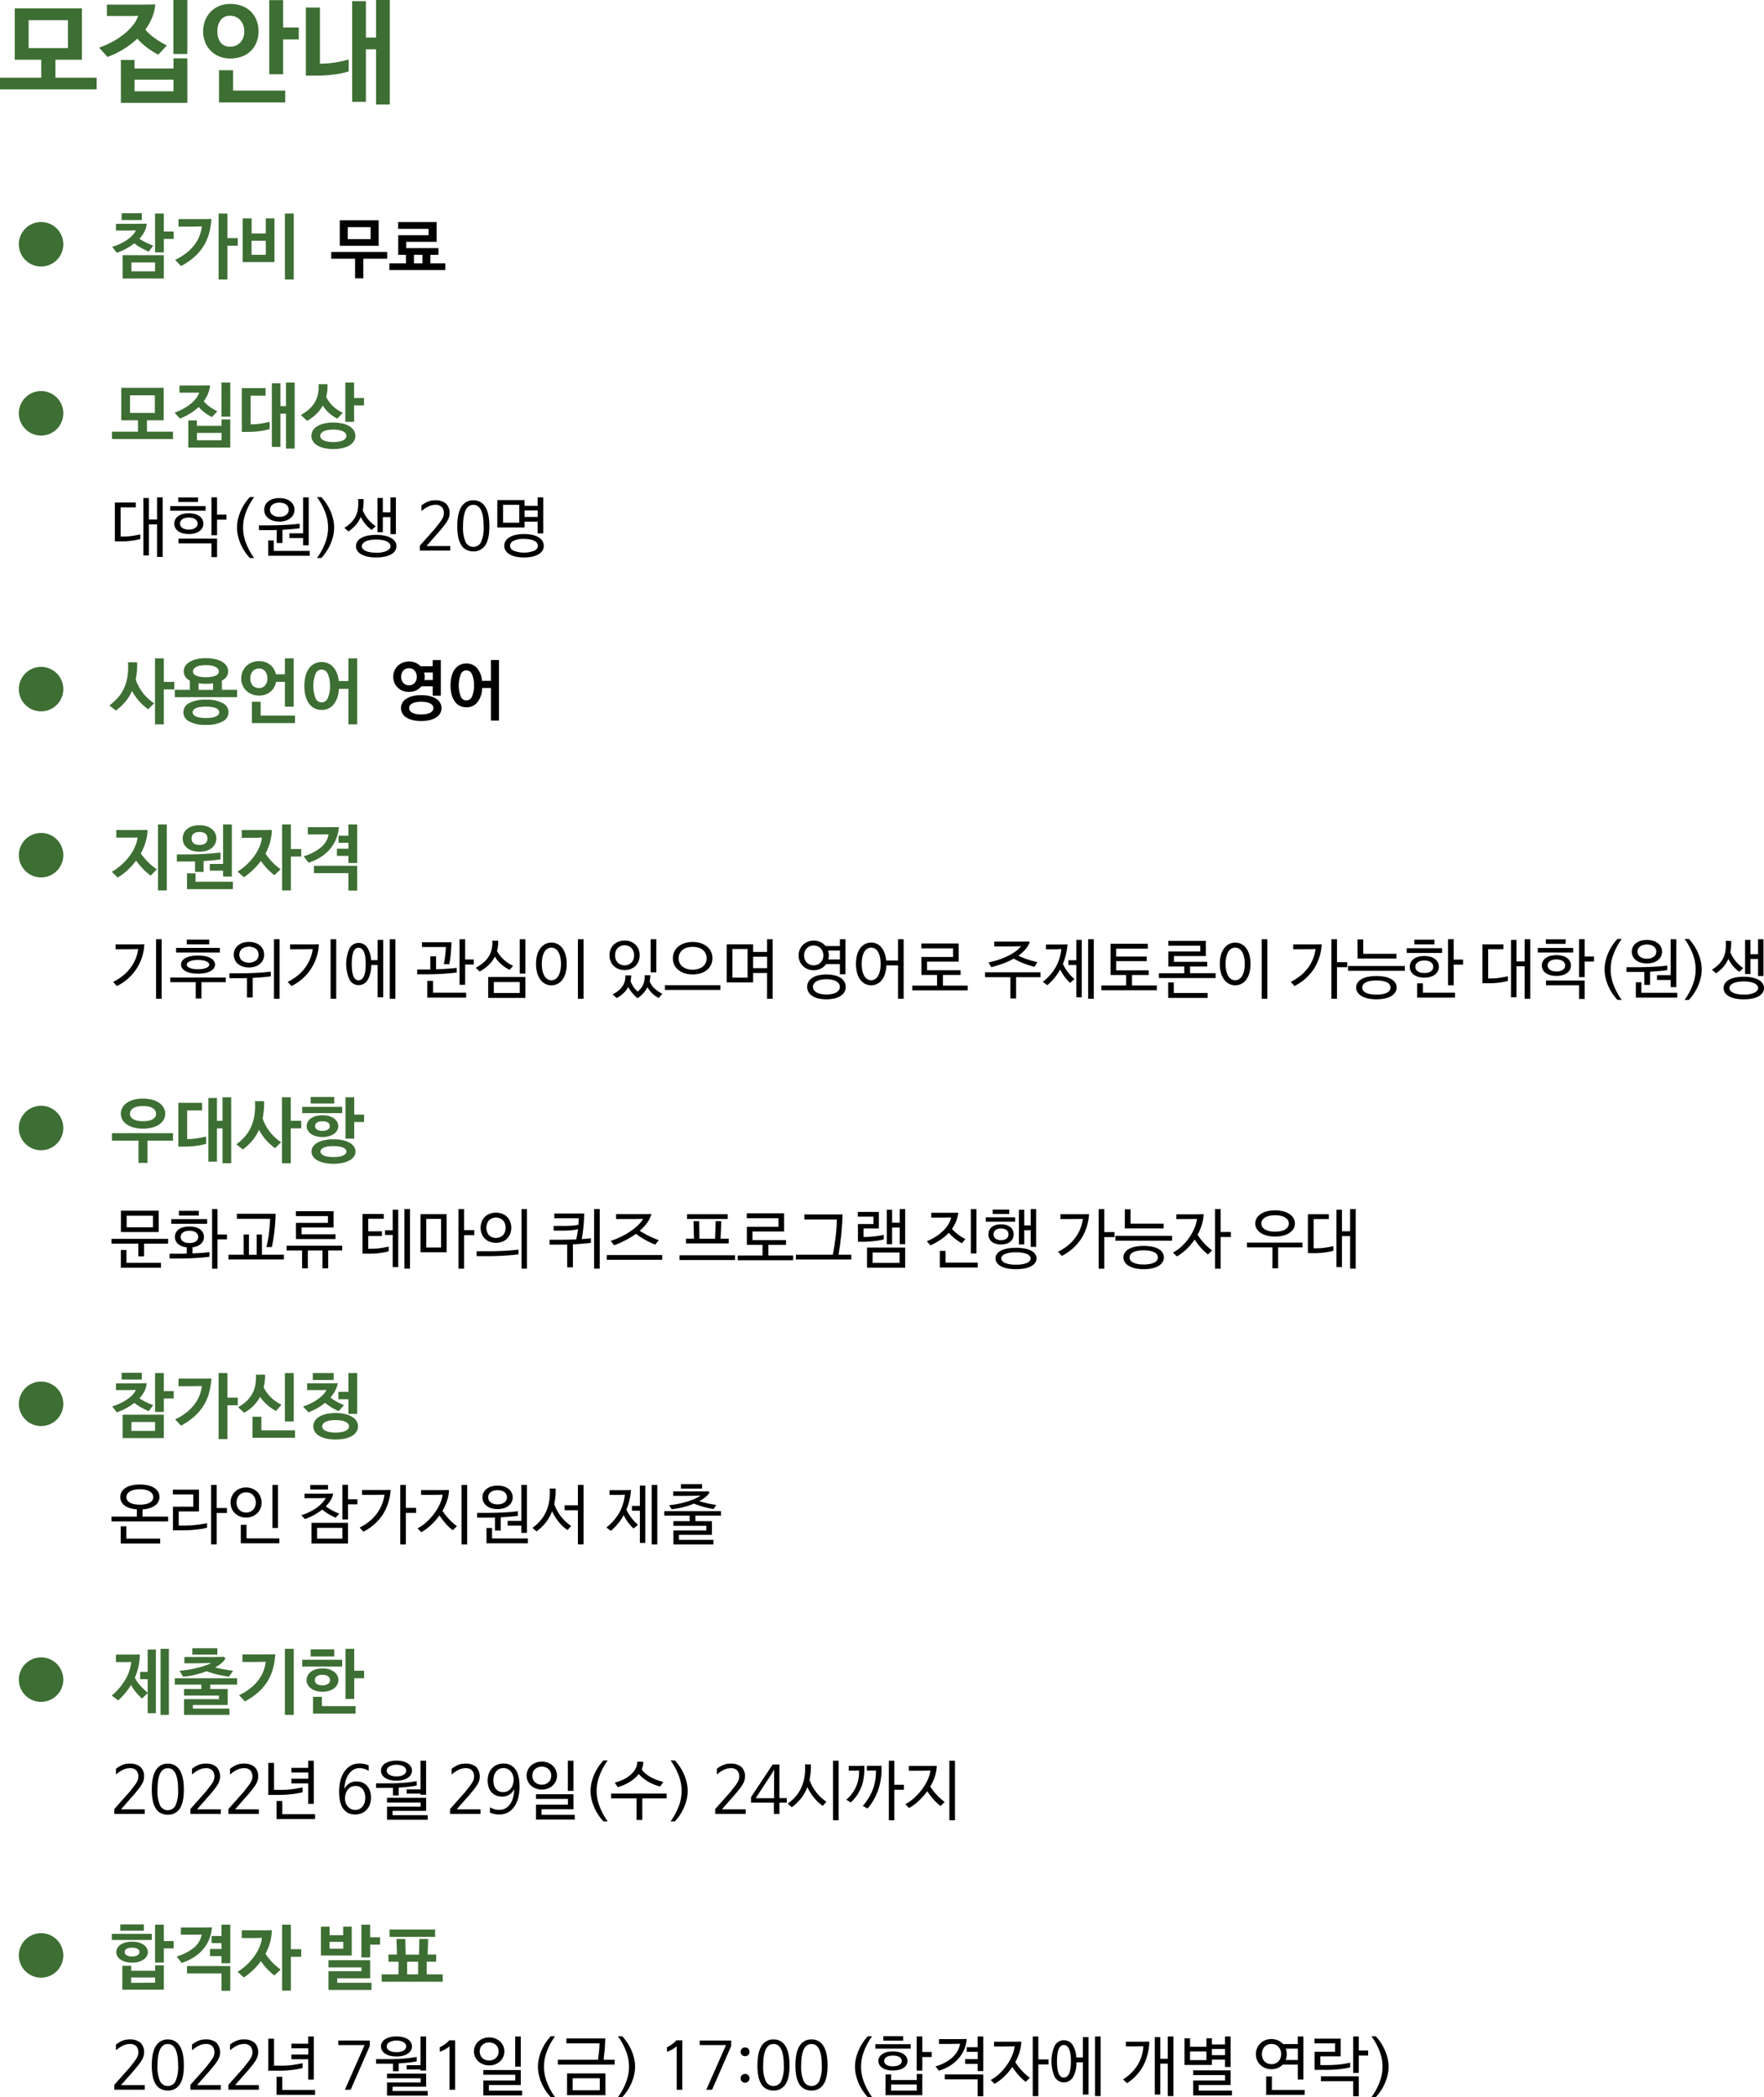 <svg data-name="그룹 1213" xmlns="http://www.w3.org/2000/svg" width="595.009" height="707.168" viewBox="0 0 595.009 707.168">
    <defs>
        <clipPath id="03u19nq2va">
            <path data-name="사각형 1234" style="fill:none" d="M0 0h595.009v707.168H0z"/>
        </clipPath>
    </defs>
    <path data-name="패스 16307" d="M40.9 141.725v-10.946h14.31v10.946h-5.641v3.839h8.785v2.471H37.762v-2.471h8.784v-3.839zm11.333-8.425h-8.376v5.953h8.376z" style="fill:#3d6e33"/>
    <g data-name="그룹 1206">
        <g data-name="그룹 1205" style="clip-path:url(#03u19nq2va)">
            <path data-name="패스 16308" d="M70.834 129.939a9.237 9.237 0 0 1-.684 2.856 12.323 12.323 0 0 1-1.428 2.521 11.408 11.408 0 0 0 2.112 1.9 20.409 20.409 0 0 0 2.472 1.488l-1.824 1.946a17.192 17.192 0 0 1-2.412-1.514 13.926 13.926 0 0 1-2.052-1.9 17.837 17.837 0 0 1-3.168 2.375 18.222 18.222 0 0 1-3.192 1.512l-1.776-1.967a19.9 19.9 0 0 0 3.024-1.369 15.842 15.842 0 0 0 2.5-1.7 11.816 11.816 0 0 0 1.8-1.859 5.759 5.759 0 0 0 .984-1.862c-.48.034-1.092.049-1.836.049h-4.816v-2.424h6.84q.768 0 1.62-.011c.567-.008 1.18-.022 1.836-.038m6.84 20.977h-14.16v-9.144h2.9v1.825h8.3v-2.16h2.952zm-2.952-4.945h-8.3v2.473h8.3zM74.7 129h2.976v11.5H74.7z" style="fill:#3d6e33"/>
            <path data-name="패스 16309" d="M81.562 145.635v-14.76h8.017v2.545h-5.04v9.672h.1a21.6 21.6 0 0 0 3.192-.24q1.608-.242 3.12-.623v2.47a22.839 22.839 0 0 1-3.312.672 27.844 27.844 0 0 1-3.84.264zm17.832 5.617h-2.928v-11.76h-1.872V150.7h-2.9v-21.456h2.9v7.7h1.872V129h2.928z" style="fill:#3d6e33"/>
            <path data-name="패스 16310" d="M110.481 129.557a18.247 18.247 0 0 1-.084 2.218 12.807 12.807 0 0 1-.372 2.053 11.127 11.127 0 0 0 2.184 3.047 13.073 13.073 0 0 0 3.409 2.328l-1.825 1.945a11.874 11.874 0 0 1-4.919-4.392 12.1 12.1 0 0 1-2.209 2.879 15.9 15.9 0 0 1-3.047 2.281l-2.137-1.969a15.851 15.851 0 0 0 2.785-1.967 9.9 9.9 0 0 0 1.92-2.316 9.031 9.031 0 0 0 1.056-2.771 13.078 13.078 0 0 0 .214-3.336zm1.944 12.935a13.29 13.29 0 0 1 3.217.348 7.847 7.847 0 0 1 2.327.947 4.238 4.238 0 0 1 1.416 1.428 3.466 3.466 0 0 1 .481 1.765 3.332 3.332 0 0 1-.481 1.739 4.307 4.307 0 0 1-1.416 1.4 7.794 7.794 0 0 1-2.327.949 13.391 13.391 0 0 1-3.217.348 13.238 13.238 0 0 1-3.2-.348 7.8 7.8 0 0 1-2.315-.949 4.193 4.193 0 0 1-1.4-1.4 3.4 3.4 0 0 1-.467-1.739 3.532 3.532 0 0 1 .467-1.765 4.129 4.129 0 0 1 1.4-1.428 7.856 7.856 0 0 1 2.315-.947 13.138 13.138 0 0 1 3.2-.348m0 2.375a9.968 9.968 0 0 0-2.04.18 4.969 4.969 0 0 0-1.355.469 2.037 2.037 0 0 0-.757.671 1.484 1.484 0 0 0-.239.793 1.424 1.424 0 0 0 .239.78 2.088 2.088 0 0 0 .757.66 4.939 4.939 0 0 0 1.355.467 11.587 11.587 0 0 0 4.08 0 5.13 5.13 0 0 0 1.368-.467 2.062 2.062 0 0 0 .769-.66 1.432 1.432 0 0 0 .239-.78 1.492 1.492 0 0 0-.239-.793 2.012 2.012 0 0 0-.769-.671 5.162 5.162 0 0 0-1.368-.469 9.954 9.954 0 0 0-2.04-.18m10.345-8.16h-3.336v5.545h-2.953V129h2.953v5.207h3.336z" style="fill:#3d6e33"/>
            <path data-name="패스 16311" d="m39.082 239.6-2.16-1.729a19.016 19.016 0 0 0 2.748-2.5 13.065 13.065 0 0 0 2.076-3.119 15.113 15.113 0 0 0 1.224-3.952 21.529 21.529 0 0 0 .215-4.979h3.073a25.164 25.164 0 0 1-.084 3.047 25.988 25.988 0 0 1-.4 2.76 15.641 15.641 0 0 0 6.217 8.018L50 239.164a17.331 17.331 0 0 1-5.448-6.193 15.381 15.381 0 0 1-2.292 3.674 18.318 18.318 0 0 1-3.18 2.951m19.7-7.129h-3.522v11.785h-2.976V222h2.976v7.92h3.528z" style="fill:#3d6e33"/>
            <path data-name="패스 16312" d="M76.954 226.371a3.123 3.123 0 0 1-.54 1.8 4.325 4.325 0 0 1-1.572 1.343v3.1h5.135v2.473H58.954v-2.473h5.088v-3.119a3.486 3.486 0 0 1-2.065-3.121 3.332 3.332 0 0 1 .493-1.752 4.232 4.232 0 0 1 1.452-1.4 8.393 8.393 0 0 1 2.352-.936 13.312 13.312 0 0 1 3.192-.348 13.676 13.676 0 0 1 3.192.336 7.987 7.987 0 0 1 2.352.936 4.343 4.343 0 0 1 1.452 1.416 3.34 3.34 0 0 1 .492 1.752m-7.488 9.553a11.167 11.167 0 0 1 5.664 1.164 3.409 3.409 0 0 1 0 6.156 11.082 11.082 0 0 1-5.664 1.176 11.058 11.058 0 0 1-5.688-1.176 3.418 3.418 0 0 1 .024-6.156 11.162 11.162 0 0 1 5.664-1.164m0 2.351a12.394 12.394 0 0 0-2.136.156 5.055 5.055 0 0 0-1.38.42 1.883 1.883 0 0 0-.744.612 1.281 1.281 0 0 0-.229.709 1.338 1.338 0 0 0 .229.72 1.828 1.828 0 0 0 .744.623 5.274 5.274 0 0 0 1.38.432 13.657 13.657 0 0 0 4.271 0 5.283 5.283 0 0 0 1.381-.432 1.838 1.838 0 0 0 .743-.623 1.33 1.33 0 0 0 .229-.72 1.273 1.273 0 0 0-.229-.709 1.894 1.894 0 0 0-.743-.612 5.063 5.063 0 0 0-1.381-.42 12.382 12.382 0 0 0-2.135-.156m4.368-11.832a1.535 1.535 0 0 0-.24-.8 2.063 2.063 0 0 0-.768-.7 4.933 4.933 0 0 0-1.356-.48 9.582 9.582 0 0 0-2-.18 9.892 9.892 0 0 0-2.04.18 4.713 4.713 0 0 0-1.356.48 2.125 2.125 0 0 0-.757.684 1.527 1.527 0 0 0-.239.816 1.275 1.275 0 0 0 .239.732 1.894 1.894 0 0 0 .757.6 5.327 5.327 0 0 0 1.356.408 11.36 11.36 0 0 0 2.04.157 11 11 0 0 0 2-.157 5.58 5.58 0 0 0 1.356-.408 1.894 1.894 0 0 0 .768-.6 1.269 1.269 0 0 0 .24-.732m-1.968 3.95a10.368 10.368 0 0 1-1.152.131 21.839 21.839 0 0 1-2.548 0 10.358 10.358 0 0 1-1.176-.131v2.23h4.872z" style="fill:#3d6e33"/>
            <path data-name="패스 16313" d="M93.082 227.379h3.024V222h2.952v16.3h-2.952v-8.375H93.13a5.961 5.961 0 0 1-.672 1.847 5.37 5.37 0 0 1-1.224 1.465 5.519 5.519 0 0 1-1.728.971 6.7 6.7 0 0 1-4.536-.1 5.785 5.785 0 0 1-1.908-1.225 5.468 5.468 0 0 1-1.248-1.836 5.752 5.752 0 0 1-.444-2.255 5.972 5.972 0 0 1 .444-2.315 5.6 5.6 0 0 1 1.248-1.861 5.733 5.733 0 0 1 1.908-1.236 6.756 6.756 0 0 1 4.476-.12 5.54 5.54 0 0 1 1.692.924 5.4 5.4 0 0 1 1.236 1.416 5.961 5.961 0 0 1 .708 1.776m-8.64 1.416a3.351 3.351 0 0 0 .792 2.339 2.731 2.731 0 0 0 2.136.877 2.565 2.565 0 0 0 2.052-.877 3.451 3.451 0 0 0 .756-2.339 3.7 3.7 0 0 0-.756-2.459 2.54 2.54 0 0 0-2.052-.9 2.711 2.711 0 0 0-2.124.9 3.552 3.552 0 0 0-.8 2.459m15.068 15.028H84.97v-7.176h2.952v4.656h11.592z" style="fill:#3d6e33"/>
            <path data-name="패스 16314" d="M114.226 229.634h3.288V222h2.975v22.249h-2.975v-11.974H114.3a8.8 8.8 0 0 1-1.776 5.281 5.064 5.064 0 0 1-4.033 1.823 5.313 5.313 0 0 1-2.387-.528 5.061 5.061 0 0 1-1.836-1.56 7.659 7.659 0 0 1-1.189-2.532 14.33 14.33 0 0 1 0-6.888 7.659 7.659 0 0 1 1.189-2.532 5.08 5.08 0 0 1 1.836-1.56 5.313 5.313 0 0 1 2.387-.527 5.087 5.087 0 0 1 3.865 1.63 8.016 8.016 0 0 1 1.872 4.752m-2.928 1.682a9.218 9.218 0 0 0-.732-4.057 2.2 2.2 0 0 0-4.153 0 11.618 11.618 0 0 0 0 8.112 2.2 2.2 0 0 0 4.153 0 9.208 9.208 0 0 0 .732-4.055" style="fill:#3d6e33"/>
            <path data-name="패스 16315" d="M47.481 287.772a22.962 22.962 0 0 0 2.437 2.9 19.046 19.046 0 0 0 2.987 2.447l-2.063 2.137a19.077 19.077 0 0 1-2.676-2.34A29.5 29.5 0 0 1 45.9 290.2a22.2 22.2 0 0 1-2.843 3.18 20.987 20.987 0 0 1-3.348 2.533l-2.017-1.945a18.883 18.883 0 0 0 3.672-2.711 19.925 19.925 0 0 0 2.664-3.072 14.835 14.835 0 0 0 1.668-3.073 10.448 10.448 0 0 0 .708-2.71q-1.176.047-2.339.046h-4.839V279.9h3.768q1.512 0 3.119-.013t3.649-.035a15.668 15.668 0 0 1-.636 4.045 18.473 18.473 0 0 1-1.645 3.875M53.29 278h2.976v22.248H53.29z" style="fill:#3d6e33"/>
            <path data-name="패스 16316" d="M59.65 288.107h3.456q1.247 0 2.664-.035t2.892-.121q1.476-.082 2.94-.2t2.784-.289v2.328q-1.3.193-2.748.324t-2.964.229v3.671h-2.88v-3.552q-.7.025-1.357.037t-1.283.012h-3.5zm13.32-5.375a3.961 3.961 0 0 1-.408 1.8 4.229 4.229 0 0 1-1.152 1.416 5.313 5.313 0 0 1-1.788.924 7.846 7.846 0 0 1-2.34.324 7.966 7.966 0 0 1-2.352-.324 5.165 5.165 0 0 1-1.788-.924 4.133 4.133 0 0 1-1.128-1.416 4.289 4.289 0 0 1 0-3.6 4.18 4.18 0 0 1 1.128-1.416 5.181 5.181 0 0 1 1.788-.923 7.965 7.965 0 0 1 2.352-.325 7.845 7.845 0 0 1 2.34.325 5.329 5.329 0 0 1 1.788.923 4.278 4.278 0 0 1 1.152 1.416 3.975 3.975 0 0 1 .408 1.8m5.592 17.088h-15.48v-5.328h2.88v2.832h12.6zm-8.568-17.088a2.463 2.463 0 0 0-.132-.781 1.862 1.862 0 0 0-.432-.707 2.127 2.127 0 0 0-.828-.5 3.874 3.874 0 0 0-1.32-.193 3.765 3.765 0 0 0-1.308.193 2.12 2.12 0 0 0-.816.5 1.718 1.718 0 0 0-.42.707 2.595 2.595 0 0 0 0 1.56 1.718 1.718 0 0 0 .42.707 2.147 2.147 0 0 0 .816.506 3.815 3.815 0 0 0 1.308.192 3.926 3.926 0 0 0 1.32-.192 2.153 2.153 0 0 0 .828-.506 1.862 1.862 0 0 0 .432-.707 2.446 2.446 0 0 0 .132-.779m5.256 12.84v-1.992h-4.488v-2.256h4.488V278h2.95v17.568z" style="fill:#3d6e33"/>
            <path data-name="패스 16317" d="M89.554 287.8a19.9 19.9 0 0 0 2.268 2.881 20.1 20.1 0 0 0 2.844 2.447l-2.136 1.992a23.393 23.393 0 0 1-2.5-2.279 22.838 22.838 0 0 1-2.03-2.525 21.67 21.67 0 0 1-2.593 2.951 27.012 27.012 0 0 1-3.12 2.545l-2.159-1.92a18.163 18.163 0 0 0 3.288-2.533 20.112 20.112 0 0 0 2.531-2.976 15.687 15.687 0 0 0 1.681-3.084 9.747 9.747 0 0 0 .708-2.879q-1.154.07-2.269.084t-2.124.012h-2.4V279.9h6.839q1.584 0 3.288-.049a16.252 16.252 0 0 1-.564 4.081 18.136 18.136 0 0 1-1.548 3.863m12.048 1.033h-3.483v11.424h-2.977V278h2.977v8.279h3.477z" style="fill:#3d6e33"/>
            <path data-name="패스 16318" d="M110.842 281.34q-.818.023-2.16.023h-4.849v-2.424h6.744q1.7 0 3.721-.047a12.956 12.956 0 0 1-.888 3.924 12.729 12.729 0 0 1-2.028 3.408 13.613 13.613 0 0 1-3.12 2.735 17.217 17.217 0 0 1-4.188 1.933l-1.657-2.16a16.164 16.164 0 0 0 5.952-3.1 7.22 7.22 0 0 0 2.473-4.294m6.672 18.959v-5.877H105.9v-2.473h14.59v8.353zm0-18.479V278h2.976v13.007h-2.976v-2.4h-3.864v-2.424h3.887v-1.969H114.2v-2.4z" style="fill:#3d6e33"/>
            <path data-name="패스 16319" d="M37.762 384.619V382.1h20.592v2.519h-8.616v7.512h-3.024v-7.512zm17.976-9.072a4.1 4.1 0 0 1-.468 1.9 4.594 4.594 0 0 1-1.416 1.608 7.418 7.418 0 0 1-2.352 1.105 11.787 11.787 0 0 1-3.276.409 11.657 11.657 0 0 1-3.264-.409 7.278 7.278 0 0 1-2.328-1.105 4.636 4.636 0 0 1-1.4-1.608 4.1 4.1 0 0 1-.468-1.9 4.241 4.241 0 0 1 .456-1.92 4.66 4.66 0 0 1 1.392-1.619 7.324 7.324 0 0 1 2.341-1.129 11.5 11.5 0 0 1 3.275-.42 11.635 11.635 0 0 1 3.288.42 7.322 7.322 0 0 1 2.353 1.129 4.783 4.783 0 0 1 1.4 1.619 4.153 4.153 0 0 1 .468 1.92m-3.1 0a2.1 2.1 0 0 0-.24-.971 2.271 2.271 0 0 0-.768-.828 4.37 4.37 0 0 0-1.368-.576 8.256 8.256 0 0 0-2.04-.217 8.09 8.09 0 0 0-2.027.217 4.371 4.371 0 0 0-1.357.576 2.1 2.1 0 0 0-.984 1.8 2.053 2.053 0 0 0 .972 1.766 4.2 4.2 0 0 0 1.356.55 8.712 8.712 0 0 0 2.04.2 8.836 8.836 0 0 0 2.064-.2 4.2 4.2 0 0 0 1.356-.55 2.245 2.245 0 0 0 .756-.8 2.04 2.04 0 0 0 .24-.961" style="fill:#3d6e33"/>
            <path data-name="패스 16320" d="M60.154 386.635v-14.76h8.016v2.545h-5.04v9.672h.095a21.611 21.611 0 0 0 3.193-.24q1.606-.241 3.12-.623v2.47a22.857 22.857 0 0 1-3.313.672 27.83 27.83 0 0 1-3.84.264zm17.832 5.617h-2.929v-11.76h-1.872V391.7h-2.9v-21.456h2.9v7.7h1.872V370h2.929z" style="fill:#3d6e33"/>
            <path data-name="패스 16321" d="m81.9 387.6-2.16-1.729a18.965 18.965 0 0 0 2.748-2.5 13.035 13.035 0 0 0 2.076-3.119 15.152 15.152 0 0 0 1.225-3.949 21.641 21.641 0 0 0 .211-4.979h3.072a25.162 25.162 0 0 1-.084 3.047 26.252 26.252 0 0 1-.4 2.76 15.646 15.646 0 0 0 6.216 8.018l-1.992 2.015a17.328 17.328 0 0 1-5.447-6.193 15.412 15.412 0 0 1-2.292 3.674A18.36 18.36 0 0 1 81.9 387.6m19.7-7.129h-3.526v11.785H95.1V370h2.976v7.92h3.524z" style="fill:#3d6e33"/>
            <path data-name="패스 16322" d="M101.937 373.244h13.488v2.111h-13.488zm6.84 10.152a7.8 7.8 0 0 1-2.316-.312 5.534 5.534 0 0 1-1.668-.816 3.362 3.362 0 0 1-1.008-1.165 3 3 0 0 1 0-2.759 3.359 3.359 0 0 1 1.008-1.164 5.32 5.32 0 0 1 1.668-.8 8.091 8.091 0 0 1 2.316-.3 8 8 0 0 1 2.292.3 5.331 5.331 0 0 1 1.668.8 3.5 3.5 0 0 1 1.02 1.164 2.908 2.908 0 0 1 0 2.759 3.5 3.5 0 0 1-1.02 1.165 5.546 5.546 0 0 1-1.668.816 7.706 7.706 0 0 1-2.292.312m-3.984-13.488h7.944v2.207h-7.944zm7.68 14.256a14.1 14.1 0 0 1 3.192.324 8.225 8.225 0 0 1 2.34.887 4.222 4.222 0 0 1 1.428 1.309 2.907 2.907 0 0 1 .48 1.607 2.972 2.972 0 0 1-.48 1.621 4.055 4.055 0 0 1-1.433 1.307 8.475 8.475 0 0 1-2.34.877 14.155 14.155 0 0 1-3.192.324 14 14 0 0 1-3.18-.324 8.286 8.286 0 0 1-2.316-.877 4.072 4.072 0 0 1-1.416-1.307 2.972 2.972 0 0 1-.48-1.621 2.907 2.907 0 0 1 .48-1.607 4.243 4.243 0 0 1 1.416-1.309 8.044 8.044 0 0 1 2.316-.887 13.938 13.938 0 0 1 3.18-.324m-3.7-2.855a2.966 2.966 0 0 0 1.9-.481 1.41 1.41 0 0 0 .576-1.1 1.431 1.431 0 0 0-.552-1.153 3.069 3.069 0 0 0-1.92-.457 3.119 3.119 0 0 0-1.944.457 1.428 1.428 0 0 0-.552 1.153 1.41 1.41 0 0 0 .564 1.115 3.062 3.062 0 0 0 1.932.469m3.7 5.158a11.428 11.428 0 0 0-2.052.156 5.071 5.071 0 0 0-1.344.42 2.032 2.032 0 0 0-.744.588 1.134 1.134 0 0 0-.228.66 1.178 1.178 0 0 0 .228.672 1.952 1.952 0 0 0 .744.6 5.349 5.349 0 0 0 1.344.432 12.543 12.543 0 0 0 4.092 0 5.348 5.348 0 0 0 1.356-.432 2.076 2.076 0 0 0 .756-.6 1.147 1.147 0 0 0 .24-.672 1.1 1.1 0 0 0-.24-.66 2.167 2.167 0 0 0-.756-.588 5.076 5.076 0 0 0-1.356-.42 11.472 11.472 0 0 0-2.04-.156m10.344-8.135h-3.336v5.615h-2.952V370h2.952v5.855h3.336z" style="fill:#3d6e33"/>
            <path data-name="패스 16323" d="M39.106 466.484h4.176q1.584 0 3.108-.014t3.084-.058a7.012 7.012 0 0 1-.732 2.664 10.262 10.262 0 0 1-1.716 2.424 20.338 20.338 0 0 0 4.656 2.3l-1.488 2.041a20.468 20.468 0 0 1-4.9-2.783 18.961 18.961 0 0 1-2.784 1.823 20.741 20.741 0 0 1-3.12 1.369l-1.536-2.016a18.926 18.926 0 0 0 3.276-1.32 16.355 16.355 0 0 0 2.376-1.5 8.785 8.785 0 0 0 1.536-1.477 5.309 5.309 0 0 0 .78-1.271q-1.008.047-1.884.06t-1.86.012h-2.972zm1.92-3.576h6.816v2.279h-6.816zm14.232 22.008h-13.9v-7.873h13.9zm-2.952-5.424h-7.968v3h7.968zm6.288-7.92h-3.336v4.535h-2.952V463h2.952v6.072h3.336z" style="fill:#3d6e33"/>
            <path data-name="패스 16324" d="M59.074 478.627a19.612 19.612 0 0 0 3.876-2.386 15.455 15.455 0 0 0 2.7-2.76 12.378 12.378 0 0 0 1.668-3.014 13.47 13.47 0 0 0 .779-3.119q-2.663.074-5.328.072h-2.544v-2.545h7.284q1.764 0 3.8-.046a24.324 24.324 0 0 1-.792 4.871 16.1 16.1 0 0 1-1.848 4.259 16.718 16.718 0 0 1-3.095 3.661 22.9 22.9 0 0 1-4.512 3.1zm21.12-4.775h-3.48v11.4h-2.976V463h2.976v8.3h3.48z" style="fill:#3d6e33"/>
            <path data-name="패스 16325" d="m82.354 476.371-2.041-1.848a14.422 14.422 0 0 0 2.869-2.1 10.218 10.218 0 0 0 1.92-2.485 9.7 9.7 0 0 0 1.02-2.938 15.228 15.228 0 0 0 .191-3.469h3.1a17.458 17.458 0 0 1-.48 4.344 17.141 17.141 0 0 0 1.188 1.861 12.047 12.047 0 0 0 2.9 2.807 21.124 21.124 0 0 0 1.909 1.164l-1.825 2.065a15.073 15.073 0 0 1-3.059-2.112 14.745 14.745 0 0 1-2.317-2.64 13.2 13.2 0 0 1-5.375 5.351m17.16 8.449H85.162v-7.105h3v4.585h11.352zM96.105 463h2.977v16.3h-2.977z" style="fill:#3d6e33"/>
            <path data-name="패스 16326" d="M111.441 471.283a22.638 22.638 0 0 0 2.1 1.332 27.027 27.027 0 0 0 2.484 1.213l-1.776 1.992a18.228 18.228 0 0 1-4.607-2.785 17.441 17.441 0 0 1-2.7 1.848 22.809 22.809 0 0 1-2.869 1.346l-1.872-1.946a19.253 19.253 0 0 0 3.036-1.271 16.8 16.8 0 0 0 2.353-1.488 11.4 11.4 0 0 0 1.632-1.5 4.9 4.9 0 0 0 .876-1.333c-.7.034-1.4.049-2.076.049h-4.428v-2.281h7.031q1.658 0 3.313-.047a8.553 8.553 0 0 1-.9 2.569 12.688 12.688 0 0 1-1.6 2.3M105.514 463h7.031v2.328h-7.031zm7.679 13.488a13.677 13.677 0 0 1 3.277.348 8.206 8.206 0 0 1 2.363.947 4.2 4.2 0 0 1 1.441 1.428 3.467 3.467 0 0 1 .479 1.766 3.327 3.327 0 0 1-.479 1.738 4.257 4.257 0 0 1-1.441 1.4 8.121 8.121 0 0 1-2.363.949 15.6 15.6 0 0 1-6.553 0 7.788 7.788 0 0 1-2.34-.949 4.317 4.317 0 0 1-1.416-1.4 3.327 3.327 0 0 1-.479-1.738 3.467 3.467 0 0 1 .479-1.766 4.256 4.256 0 0 1 1.416-1.428 7.867 7.867 0 0 1 2.34-.947 13.668 13.668 0 0 1 3.276-.348m0 2.375a10.466 10.466 0 0 0-2.087.18 5.368 5.368 0 0 0-1.405.469 1.984 1.984 0 0 0-.779.672 1.471 1.471 0 0 0-.24.793 1.416 1.416 0 0 0 .24.779 2.03 2.03 0 0 0 .779.66 5.336 5.336 0 0 0 1.405.467 12.128 12.128 0 0 0 4.175 0 5.336 5.336 0 0 0 1.4-.467 2.151 2.151 0 0 0 .792-.66 1.369 1.369 0 0 0 .252-.779 1.421 1.421 0 0 0-.252-.793 2.1 2.1 0 0 0-.792-.672 5.368 5.368 0 0 0-1.4-.469 10.469 10.469 0 0 0-2.088-.18m.936-7.031v-2.5h3.385V463h2.975v13.775h-2.975v-4.943z" style="fill:#3d6e33"/>
            <path data-name="패스 16327" d="M39.106 75.484h4.176q1.584 0 3.108-.014t3.084-.058a7.012 7.012 0 0 1-.732 2.664 10.262 10.262 0 0 1-1.716 2.424 20.337 20.337 0 0 0 4.656 2.3l-1.488 2.041a20.468 20.468 0 0 1-4.9-2.783 18.961 18.961 0 0 1-2.784 1.823 20.74 20.74 0 0 1-3.12 1.369l-1.536-2.016a18.928 18.928 0 0 0 3.276-1.32 16.36 16.36 0 0 0 2.376-1.5 8.786 8.786 0 0 0 1.536-1.477 5.31 5.31 0 0 0 .78-1.271q-1.008.046-1.884.06t-1.86.012h-2.972zm1.92-3.576h6.816v2.279h-6.816zm14.232 22.008h-13.9v-7.873h13.9zm-2.952-5.424h-7.968v3h7.968zm6.288-7.92h-3.336v4.535h-2.952V72h2.952v6.072h3.336z" style="fill:#3d6e33"/>
            <path data-name="패스 16328" d="M59.074 87.627a19.611 19.611 0 0 0 3.876-2.386 15.456 15.456 0 0 0 2.7-2.76 12.378 12.378 0 0 0 1.668-3.014 13.47 13.47 0 0 0 .779-3.119q-2.663.074-5.328.072h-2.544v-2.545h7.284q1.764 0 3.8-.046a24.324 24.324 0 0 1-.792 4.871 16.1 16.1 0 0 1-1.848 4.259 16.718 16.718 0 0 1-3.095 3.661 22.9 22.9 0 0 1-4.512 3.095zm21.12-4.775h-3.48v11.4h-2.976V72h2.976v8.305h3.48z" style="fill:#3d6e33"/>
            <path data-name="패스 16329" d="M81.85 88.371V73.635h3.024v5.09h4.775v-5.09h2.929v14.736zm7.8-7.2h-4.8v4.752h4.8zM96.105 72h2.977v22.252h-2.977z" style="fill:#3d6e33"/>
            <path data-name="패스 16330" d="M47.266 563.756h2.544v-7.512h2.759V577.7H49.81v-6.791l-1.9 1.848a18.784 18.784 0 0 1-2.04-2.125 17.034 17.034 0 0 1-1.681-2.459 20.874 20.874 0 0 1-1.883 2.652 29.416 29.416 0 0 1-2.413 2.555l-2.183-1.631A22.688 22.688 0 0 0 40.426 569a19.719 19.719 0 0 0 1.992-2.881 15.151 15.151 0 0 0 1.271-2.9 13.264 13.264 0 0 0 .577-2.818c-.529.031-1.052.046-1.573.046H39.1v-2.519h5.533q1.236 0 2.508-.049a19.176 19.176 0 0 1-.409 3.961 20.294 20.294 0 0 1-1.247 3.889 12.067 12.067 0 0 0 1.9 2.734 25.436 25.436 0 0 0 2.424 2.3v-4.535h-2.543zm9.7 14.5h-2.813V556h2.809z" style="fill:#3d6e33"/>
            <path data-name="패스 16331" d="M67.906 569.539v-1.488h-8.952v-2.135h21.024v2.135h-9.072v1.488h5.9v5.377H65.05v1.225h12.336v2.111H62.074v-5.3h11.784v-1.2H62.074v-2.209zm4.632-7.271q1.368.336 2.844.611t3.228.492l-1.392 2.016q-2.016-.288-3.864-.731a31.4 31.4 0 0 1-3.648-1.117 32 32 0 0 1-3.96 1.213 25.377 25.377 0 0 1-3.984.635l-1.2-1.99q1.944-.171 3.72-.5t3.192-.733q1.416-.395 2.388-.767a7.114 7.114 0 0 0 1.356-.637c-.864.031-1.72.053-2.568.06s-1.7.02-2.568.036h-3.888v-2.116h8.5q2.28 0 4.608-.049.816 0 .528.889a5.653 5.653 0 0 1-1.284 1.379 13.289 13.289 0 0 1-2 1.309m-7.68-6.481h8.447v2.16h-8.455z" style="fill:#3d6e33"/>
            <path data-name="패스 16332" d="M80.626 571.627a19.658 19.658 0 0 0 3.874-2.387 15.484 15.484 0 0 0 2.7-2.759 12.345 12.345 0 0 0 1.668-3.014 13.47 13.47 0 0 0 .779-3.119q-2.663.073-5.328.072h-2.542v-2.545h7.285q1.763 0 3.8-.047a24.3 24.3 0 0 1-.792 4.871 16.119 16.119 0 0 1-1.847 4.26 16.746 16.746 0 0 1-3.1 3.66 22.91 22.91 0 0 1-4.512 3.1zM96.105 556h2.977v22.248h-2.977z" style="fill:#3d6e33"/>
            <path data-name="패스 16333" d="M101.937 559.676h13.488v2.279h-13.488zm6.84 10.775a7.331 7.331 0 0 1-2.328-.336 5.312 5.312 0 0 1-1.68-.875 3.7 3.7 0 0 1-1.02-1.248 3.309 3.309 0 0 1-.348-1.476 3.253 3.253 0 0 1 .348-1.452 3.809 3.809 0 0 1 1.02-1.261 5.079 5.079 0 0 1 1.68-.875 7.581 7.581 0 0 1 2.328-.325 7.465 7.465 0 0 1 2.316.325 5.264 5.264 0 0 1 1.68.875 3.751 3.751 0 0 1 1.032 1.261 3.253 3.253 0 0 1 .348 1.452 3.309 3.309 0 0 1-.348 1.476 3.644 3.644 0 0 1-1.032 1.248 5.515 5.515 0 0 1-1.68.875 7.219 7.219 0 0 1-2.316.336m-3.984-14.279h7.944v2.375h-7.944zm15.144 21.648h-14.352v-5.664h3v3.144h11.352zm-11.16-9.552a2.962 2.962 0 0 0 1.944-.516 1.556 1.556 0 0 0 .6-1.213 1.632 1.632 0 0 0-.588-1.248 2.907 2.907 0 0 0-1.956-.527 2.944 2.944 0 0 0-1.992.527 1.646 1.646 0 0 0-.576 1.248 1.581 1.581 0 0 0 .576 1.213 2.993 2.993 0 0 0 1.992.516m14.04-2.352h-3.336v6.959h-2.952V556h2.952v7.367h3.336z" style="fill:#3d6e33"/>
            <path data-name="패스 16334" d="M37.714 652.1H51.2v2.064H37.714zm6.84 9.7a8.09 8.09 0 0 1-2.316-.3 5.491 5.491 0 0 1-1.668-.793 3.328 3.328 0 0 1-1.008-1.127 2.817 2.817 0 0 1-.336-1.332 2.775 2.775 0 0 1 .336-1.309 3.334 3.334 0 0 1 1.008-1.126 5.257 5.257 0 0 1 1.668-.782 8.41 8.41 0 0 1 2.316-.287 8.311 8.311 0 0 1 2.292.287 5.268 5.268 0 0 1 1.668.782 3.475 3.475 0 0 1 1.02 1.126 2.7 2.7 0 0 1 .348 1.309 2.74 2.74 0 0 1-.348 1.332 3.467 3.467 0 0 1-1.02 1.127 5.5 5.5 0 0 1-1.668.793 8 8 0 0 1-2.292.3m-3.984-12.892h7.944v2.135H40.57zm14.688 22.008H41.266v-8.041h2.976v1.682h8.088v-1.85h2.928zm-10.7-11.209a3.078 3.078 0 0 0 1.9-.455 1.205 1.205 0 0 0 .024-2.041 3.209 3.209 0 0 0-1.92-.432 3.262 3.262 0 0 0-1.944.432 1.223 1.223 0 0 0 .012 2.053 3.191 3.191 0 0 0 1.932.443m7.776 8.857v-1.752h-8.12v1.8zM58.594 657h-3.336v4.775h-2.952V649h2.952v5.519h3.336z" style="fill:#3d6e33"/>
            <path data-name="패스 16335" d="M68.026 652.34q-.817.022-2.16.023h-4.849v-2.424h6.744q1.7 0 3.721-.047a12.956 12.956 0 0 1-.888 3.924 12.729 12.729 0 0 1-2.028 3.408 13.612 13.612 0 0 1-3.12 2.735 17.217 17.217 0 0 1-4.188 1.933l-1.657-2.16a16.163 16.163 0 0 0 5.952-3.1 7.219 7.219 0 0 0 2.473-4.294M74.7 671.3v-5.88H63.082v-2.473h14.592v8.353zm0-18.479V649h2.976v13.007H74.7v-2.4h-3.866v-2.424h3.887v-1.969h-3.336v-2.4z" style="fill:#3d6e33"/>
            <path data-name="패스 16336" d="M89.554 658.795a19.9 19.9 0 0 0 2.268 2.881 20.105 20.105 0 0 0 2.844 2.447l-2.136 1.992a23.393 23.393 0 0 1-2.5-2.279 22.833 22.833 0 0 1-2.03-2.52 21.674 21.674 0 0 1-2.593 2.951 27.019 27.019 0 0 1-3.12 2.545l-2.159-1.92a18.165 18.165 0 0 0 3.288-2.533 20.109 20.109 0 0 0 2.531-2.976 15.688 15.688 0 0 0 1.681-3.084 9.747 9.747 0 0 0 .708-2.879q-1.154.07-2.269.084t-2.124.012h-2.4V650.9h6.839q1.584 0 3.288-.049a16.252 16.252 0 0 1-.564 4.081 18.135 18.135 0 0 1-1.548 3.863m12.048 1.033h-3.483v11.424h-2.977V649h2.977v8.279h3.477z" style="fill:#3d6e33"/>
            <path data-name="패스 16337" d="M108.249 659.4v-9.744h2.928v2.879h4.584v-2.879h2.88v9.744zm17.064 11.615h-14.52V664.7h11.136v-1.295h-11.136v-2.424h14.064v6.1h-11.112v1.511h11.568zm-9.528-16.224h-4.632v2.3h4.632zm12.408.937h-3.336v4.318H121.9V649h2.952v4.248h3.336z" style="fill:#3d6e33"/>
            <path data-name="패스 16338" d="M131.025 661.484v-2.4h2.88l-.168-5.256h2.977l.12 5.279h4.535l.072-5.279h2.977l-.168 5.256h2.88v2.4h-3.193v4.272h5.4v2.473h-20.592v-2.473h5.664v-4.272zm.384-10.849h15.36v2.473h-15.36zm9.624 10.849h-3.72v4.271h3.72z" style="fill:#3d6e33"/>
            <path data-name="패스 16339" d="M38.74 182.559v-13.114h7.06v1.629h-5.124v9.856h.724a20.773 20.773 0 0 0 3.4-.254q1.529-.252 2.518-.473v1.563c-.351.1-.769.2-1.254.3s-1 .179-1.54.253-1.1.131-1.682.176-1.141.067-1.683.067zm16.126 5.234h-1.893v-10.977h-2.75v10.471h-1.847v-19.359h1.847v7.26h2.75v-7.481h1.893z"/>
            <path data-name="패스 16340" d="M57.418 170.657h11.924v1.543H57.418zm6.27 9.416a7.385 7.385 0 0 1-2.178-.287 4.6 4.6 0 0 1-1.529-.77 3.115 3.115 0 0 1-.9-1.121 3.148 3.148 0 0 1-.3-1.344 3.024 3.024 0 0 1 .3-1.308 3.165 3.165 0 0 1 .9-1.112 4.615 4.615 0 0 1 1.529-.769 8.465 8.465 0 0 1 4.356 0 4.624 4.624 0 0 1 1.529.769 3.176 3.176 0 0 1 .9 1.112 3.024 3.024 0 0 1 .3 1.308 3.087 3.087 0 0 1-1.2 2.465 4.607 4.607 0 0 1-1.529.77 7.385 7.385 0 0 1-2.178.287m-3.564-12.342h6.666v1.539h-6.666zm11.2 20.129v-4.643H60.19v-1.584h13.024v6.227zm-7.624-9.283a4.535 4.535 0 0 0 1.348-.176 2.842 2.842 0 0 0 .92-.463 1.722 1.722 0 0 0 .526-.648 1.757 1.757 0 0 0-.514-2.123 2.7 2.7 0 0 0-.91-.463 4.626 4.626 0 0 0-1.37-.176 4.721 4.721 0 0 0-1.38.176 2.665 2.665 0 0 0-.921.463 1.748 1.748 0 0 0-.516 2.123 1.732 1.732 0 0 0 .526.648 2.848 2.848 0 0 0 .921.463 4.617 4.617 0 0 0 1.37.176m12.683-3.344h-3.169v5.258h-1.892v-12.8h1.892v5.852h3.168z"/>
            <path data-name="패스 16341" d="M79.946 177.9a12.444 12.444 0 0 1 .329-2.828 15.922 15.922 0 0 1 .913-2.75 16.9 16.9 0 0 1 1.375-2.529 15.649 15.649 0 0 1 1.717-2.168h1.451a21.183 21.183 0 0 0-2.805 5.2 14.233 14.233 0 0 0 0 10.142 21.183 21.183 0 0 0 2.805 5.2H84.28A15.53 15.53 0 0 1 82.563 186a16.9 16.9 0 0 1-1.375-2.529 15.865 15.865 0 0 1-.913-2.75 12.439 12.439 0 0 1-.329-2.826"/>
            <path data-name="패스 16342" d="M87.337 177.147h3.63q1.1 0 2.428-.034c.886-.023 1.78-.054 2.685-.1s1.785-.1 2.642-.176 1.64-.154 2.343-.242v1.539q-1.254.179-2.738.3t-3.047.209v4.464h-1.937v-4.4c-.411.029-.81.045-1.2.045h-4.806zm11.991-5.237a3.492 3.492 0 0 1-.363 1.584 3.7 3.7 0 0 1-1.018 1.254 4.832 4.832 0 0 1-1.6.824 7.751 7.751 0 0 1-4.25 0 4.817 4.817 0 0 1-1.6-.824 3.687 3.687 0 0 1-1.019-1.254 3.656 3.656 0 0 1 0-3.168 3.705 3.705 0 0 1 1.019-1.254 4.838 4.838 0 0 1 1.6-.826 7.751 7.751 0 0 1 4.25 0 4.853 4.853 0 0 1 1.6.826 3.714 3.714 0 0 1 1.018 1.254 3.5 3.5 0 0 1 .363 1.584m5.126 15.488H90.483v-5.169h1.87v3.541h12.1zm-7.063-15.511a2.294 2.294 0 0 0-.165-.824 2.1 2.1 0 0 0-.539-.782 2.834 2.834 0 0 0-.978-.572 5.144 5.144 0 0 0-2.97 0 2.835 2.835 0 0 0-.98.572 2.134 2.134 0 0 0-.539.782 2.145 2.145 0 0 0 0 1.65 2.028 2.028 0 0 0 .539.769 3.037 3.037 0 0 0 .98.573 4.909 4.909 0 0 0 2.97 0 3.037 3.037 0 0 0 .978-.573 2 2 0 0 0 .539-.769 2.3 2.3 0 0 0 .165-.826m4.84 11.99v-2.441h-4.6v-1.606h4.6v-12.123h1.893v16.17z"/>
            <path data-name="패스 16343" d="M112.7 177.9a12.441 12.441 0 0 1-.33 2.826 15.7 15.7 0 0 1-.913 2.75 16.809 16.809 0 0 1-1.371 2.524 15.452 15.452 0 0 1-1.716 2.168h-1.452a21.149 21.149 0 0 0 2.805-5.2 14.219 14.219 0 0 0 0-10.142 21.15 21.15 0 0 0-2.805-5.2h1.452a15.569 15.569 0 0 1 1.716 2.168 16.809 16.809 0 0 1 1.375 2.529 15.753 15.753 0 0 1 .913 2.75 12.445 12.445 0 0 1 .33 2.828"/>
            <path data-name="패스 16344" d="m117.544 179.191-1.408-1.209a11.517 11.517 0 0 0 2.475-1.959 8.064 8.064 0 0 0 1.485-2.232 8.551 8.551 0 0 0 .671-2.563 15.806 15.806 0 0 0 .011-2.949h1.869a17.854 17.854 0 0 1-.285 3.785 11.421 11.421 0 0 0 1.727 2.969 12.613 12.613 0 0 0 2.651 2.42l-1.387 1.232a10.61 10.61 0 0 1-2.034-1.881 12.931 12.931 0 0 1-1.639-2.5 9.619 9.619 0 0 1-1.584 2.629 12.731 12.731 0 0 1-2.552 2.254m16.17 4.994a2.815 2.815 0 0 1-.429 1.508 3.663 3.663 0 0 1-1.287 1.2 7.432 7.432 0 0 1-2.134.791 13.727 13.727 0 0 1-2.992.286 13.448 13.448 0 0 1-2.959-.286 7.217 7.217 0 0 1-2.123-.8 3.744 3.744 0 0 1-1.287-1.211 2.861 2.861 0 0 1 0-3.014 3.74 3.74 0 0 1 1.287-1.209 7.107 7.107 0 0 1 2.123-.8 15.307 15.307 0 0 1 5.951.01 7.669 7.669 0 0 1 2.134.8 3.618 3.618 0 0 1 1.287 1.211 2.858 2.858 0 0 1 .429 1.517m-1.981 0a1.449 1.449 0 0 0-.285-.847 2.411 2.411 0 0 0-.891-.715 6.09 6.09 0 0 0-1.518-.494 10.907 10.907 0 0 0-2.167-.188 10.734 10.734 0 0 0-2.156.188 5.874 5.874 0 0 0-1.5.494 2.416 2.416 0 0 0-.88.715 1.451 1.451 0 0 0-.286.847 1.355 1.355 0 0 0 .286.825 2.5 2.5 0 0 0 .88.693 5.592 5.592 0 0 0 1.5.484 11.447 11.447 0 0 0 2.156.176 7.827 7.827 0 0 0 3.685-.66q1.176-.66 1.176-1.518m1.8-4.07h-1.826v-5.742h-2.574v5.082h-1.8v-11.527h1.8v4.819h2.574v-5.039h1.826z"/>
            <path data-name="패스 16345" d="M142.4 172.174q-.241.243-.242-.088v-1.65a10.078 10.078 0 0 1 2.024-1.233 6.128 6.128 0 0 1 2.574-.506 5.371 5.371 0 0 1 3.641 1.09 4.2 4.2 0 0 1 1.243 3.332 4.24 4.24 0 0 1-.242 1.43 7.126 7.126 0 0 1-.671 1.375 14.036 14.036 0 0 1-1.034 1.441q-.6.75-1.331 1.629l-4.487 5.1v.021h8.007v1.541h-10.271v-1.65l5.126-5.764q.858-1.1 1.431-1.838a14.421 14.421 0 0 0 .913-1.3 4.766 4.766 0 0 0 .483-1.024 3.385 3.385 0 0 0 .144-1.012 2.957 2.957 0 0 0-.694-2.089 2.882 2.882 0 0 0-2.211-.749 5.232 5.232 0 0 0-2.156.495 10.017 10.017 0 0 0-2.244 1.441"/>
            <path data-name="패스 16346" d="M159.651 168.7a4.494 4.494 0 0 1 4.015 2.178q1.4 2.18 1.4 6.6 0 4.4-1.408 6.424a4.593 4.593 0 0 1-4 2.024 5.185 5.185 0 0 1-2.311-.5 4.326 4.326 0 0 1-1.7-1.527 7.671 7.671 0 0 1-1.046-2.629 17.876 17.876 0 0 1-.351-3.795q0-4.424 1.4-6.6a4.491 4.491 0 0 1 4.015-2.178m0 1.541q-3.476 0-3.476 7.281a11.854 11.854 0 0 0 .864 5.258 2.9 2.9 0 0 0 5.214 0 11.73 11.73 0 0 0 .874-5.258q0-7.279-3.476-7.281"/>
            <path data-name="패스 16347" d="M176.943 177.871h-9.2v-9.24h9.2v1.937h4.4v-2.861h1.892v12.145h-1.892v-3.959h-4.4zm-1.8-7.633h-5.456v6.006h5.456zm8.272 13.815a3.047 3.047 0 0 1-.417 1.553 3.707 3.707 0 0 1-1.252 1.242 6.845 6.845 0 0 1-2.087.824 12.7 12.7 0 0 1-2.921.3 12.44 12.44 0 0 1-2.888-.3 6.84 6.84 0 0 1-2.075-.824 3.76 3.76 0 0 1-1.264-1.254 3.084 3.084 0 0 1 0-3.135 3.81 3.81 0 0 1 1.264-1.244 6.814 6.814 0 0 1 2.075-.824 12.5 12.5 0 0 1 2.888-.3 12.752 12.752 0 0 1 2.921.3 6.82 6.82 0 0 1 2.087.824 3.683 3.683 0 0 1 1.252 1.254 3.138 3.138 0 0 1 .417 1.584m-1.98 0a1.61 1.61 0 0 0-.275-.9 2.338 2.338 0 0 0-.858-.738 5.467 5.467 0 0 0-1.474-.506 10.475 10.475 0 0 0-2.1-.187 7.186 7.186 0 0 0-3.553.683 1.947 1.947 0 0 0-1.155 1.649 1.926 1.926 0 0 0 1.155 1.607 9.653 9.653 0 0 0 7.128 0 1.926 1.926 0 0 0 1.133-1.607m-4.488-9.744h4.422v-2.18h-4.422z"/>
            <path data-name="패스 16348" d="M141.87 224.666h4.091v-2.089h2.728v12.011h-2.728v-3.168h-3.806a4.945 4.945 0 0 1-1.781 1.387 6.049 6.049 0 0 1-4.577.109 5.1 5.1 0 0 1-1.672-1.089 4.828 4.828 0 0 1-1.088-1.618 5.143 5.143 0 0 1-.386-2 5.22 5.22 0 0 1 .386-2.011 4.844 4.844 0 0 1 1.088-1.629 5.29 5.29 0 0 1 1.672-1.1 5.955 5.955 0 0 1 4.378.022 5.091 5.091 0 0 1 1.695 1.177m.2 9.747a11.861 11.861 0 0 1 3 .339 7.06 7.06 0 0 1 2.145.924 3.96 3.96 0 0 1 1.287 1.375 3.651 3.651 0 0 1 0 3.434 3.943 3.943 0 0 1-1.287 1.375 7.036 7.036 0 0 1-2.145.924 11.861 11.861 0 0 1-3 .339 11.713 11.713 0 0 1-2.991-.339 6.874 6.874 0 0 1-2.123-.924 3.976 3.976 0 0 1-1.277-1.375 3.658 3.658 0 0 1 0-3.434 3.994 3.994 0 0 1 1.277-1.375 6.9 6.9 0 0 1 2.123-.924 11.713 11.713 0 0 1 2.991-.339m-6.754-6.206a2.964 2.964 0 0 0 .715 2.081 2.488 2.488 0 0 0 1.926.781 2.46 2.46 0 0 0 1.9-.781 2.968 2.968 0 0 0 .715-2.081 3.012 3.012 0 0 0-.715-2.078 2.422 2.422 0 0 0-1.9-.8 2.456 2.456 0 0 0-1.914.8 2.977 2.977 0 0 0-.727 2.078m6.754 8.426a8.657 8.657 0 0 0-1.892.178 4.136 4.136 0 0 0-1.254.473 1.964 1.964 0 0 0-.7.681 1.582 1.582 0 0 0 0 1.606 1.948 1.948 0 0 0 .7.681 4.188 4.188 0 0 0 1.254.475 8.671 8.671 0 0 0 1.892.176 8.817 8.817 0 0 0 1.9-.176 4.35 4.35 0 0 0 1.277-.475 1.92 1.92 0 0 0 .714-.681 1.575 1.575 0 0 0 0-1.606 1.935 1.935 0 0 0-.714-.681 4.3 4.3 0 0 0-1.277-.473 8.8 8.8 0 0 0-1.9-.178m1.078-7.324h2.838v-2.553h-2.926a5.332 5.332 0 0 1 .2 1.451 4.53 4.53 0 0 1-.033.563c-.021.184-.048.361-.077.539"/>
            <path data-name="패스 16349" d="M162.573 229.572h3.013v-7h2.728v20.392h-2.728v-10.972h-2.948a8.065 8.065 0 0 1-1.628 4.84 4.636 4.636 0 0 1-3.7 1.672 4.881 4.881 0 0 1-2.189-.485 4.656 4.656 0 0 1-1.683-1.429 7.043 7.043 0 0 1-1.089-2.321 13.136 13.136 0 0 1 0-6.314 7.054 7.054 0 0 1 1.089-2.323 4.7 4.7 0 0 1 1.683-1.429 4.881 4.881 0 0 1 2.189-.485 4.66 4.66 0 0 1 3.542 1.5 7.342 7.342 0 0 1 1.717 4.357m-2.685 1.539a8.446 8.446 0 0 0-.671-3.717 2.019 2.019 0 0 0-3.806 0 10.651 10.651 0 0 0 0 7.436 2.02 2.02 0 0 0 3.806 0 8.456 8.456 0 0 0 .671-3.719"/>
            <path data-name="패스 16350" d="M38.168 331.1a17.86 17.86 0 0 0 3.421-2.2 14.554 14.554 0 0 0 2.518-2.663 13.879 13.879 0 0 0 1.662-3 13.521 13.521 0 0 0 .847-3.223q-1.343.043-2.662.055t-2.641.011h-2.332v-1.629h6.6q1.539 0 3.1-.043a16.41 16.41 0 0 1-9.241 14.08zm14.476-14.389h1.893v20.086h-1.893z"/>
            <path data-name="패스 16351" d="M57.44 331.184v-1.562h18.7v1.562h-8.184v5.5H66.02v-5.5zm16.72-9.984H59.4v-1.562h14.76zm-1.627 4.07a2.145 2.145 0 0 1-.353 1.154 3.041 3.041 0 0 1-1.056.981 6.355 6.355 0 0 1-1.793.67 12.892 12.892 0 0 1-5.093 0 6.356 6.356 0 0 1-1.782-.67 2.941 2.941 0 0 1-1.045-.981 2.191 2.191 0 0 1-.341-1.154 2.243 2.243 0 0 1 .341-1.178 2.952 2.952 0 0 1 1.045-.978 6.155 6.155 0 0 1 1.782-.66 13.522 13.522 0 0 1 5.1 0 6.155 6.155 0 0 1 1.782.66 3.054 3.054 0 0 1 1.056.978 2.2 2.2 0 0 1 .353 1.178m-1.958-6.842h-7.564v-1.588h7.568zm.021 6.887a.979.979 0 0 0-.2-.551 1.722 1.722 0 0 0-.648-.517 4.743 4.743 0 0 0-1.174-.385 8.873 8.873 0 0 0-1.8-.154 8.754 8.754 0 0 0-1.777.154 4.552 4.552 0 0 0-1.162.385 1.733 1.733 0 0 0-.637.517.979.979 0 0 0-.2.551.831.831 0 0 0 .2.482 1.884 1.884 0 0 0 .637.5 4.6 4.6 0 0 0 1.162.384 8.6 8.6 0 0 0 1.777.155 8.722 8.722 0 0 0 1.8-.155 4.788 4.788 0 0 0 1.174-.384 1.87 1.87 0 0 0 .648-.5.831.831 0 0 0 .2-.482"/>
            <path data-name="패스 16352" d="M85.248 336.354h-1.936v-6.534c-.352.014-.7.022-1.035.022h-4.883v-1.651h3.872c.733 0 1.54-.009 2.42-.033s1.771-.054 2.672-.1 1.783-.1 2.641-.178 1.639-.152 2.343-.24v1.584q-1.3.176-2.871.306t-3.223.221zm3.85-14.432a4.053 4.053 0 0 1-.364 1.715A3.968 3.968 0 0 1 87.712 325a4.888 4.888 0 0 1-1.607.9 7.061 7.061 0 0 1-4.267 0 4.888 4.888 0 0 1-1.607-.9 3.98 3.98 0 0 1-1.022-1.365 4.238 4.238 0 0 1 0-3.432 3.991 3.991 0 0 1 1.022-1.363 4.908 4.908 0 0 1 1.607-.9 7.062 7.062 0 0 1 4.267 0 4.908 4.908 0 0 1 1.607.9 3.979 3.979 0 0 1 1.022 1.363 4.066 4.066 0 0 1 .364 1.717m-1.87 0a2.465 2.465 0 0 0-.87-1.947 4.127 4.127 0 0 0-4.773 0 2.627 2.627 0 0 0 0 3.9 4.181 4.181 0 0 0 4.773 0 2.455 2.455 0 0 0 .87-1.957m7.084 14.871H92.42v-20.08h1.892z"/>
            <path data-name="패스 16353" d="M97.04 331.1a17.86 17.86 0 0 0 3.421-2.2 14.554 14.554 0 0 0 2.518-2.663 13.879 13.879 0 0 0 1.662-3 13.521 13.521 0 0 0 .847-3.223q-1.342.043-2.662.055t-2.64.011h-2.332v-1.629h6.6q1.539 0 3.1-.043a16.41 16.41 0 0 1-9.241 14.08zm14.476-14.389h1.893v20.086h-1.893z"/>
            <path data-name="패스 16354" d="M127.378 316.928h1.892v19.359h-1.892V325.42H125.2a9.61 9.61 0 0 1-1.188 5.037 3.48 3.48 0 0 1-3.058 1.717 3.445 3.445 0 0 1-3.058-1.815 13.026 13.026 0 0 1 0-10.582 3.515 3.515 0 0 1 5.94-.341 8.287 8.287 0 0 1 1.32 4.334h2.222zm-4.026 8.14a17.249 17.249 0 0 0-.132-2.222 7.432 7.432 0 0 0-.418-1.739 2.788 2.788 0 0 0-.748-1.121 1.66 1.66 0 0 0-1.122-.4 1.547 1.547 0 0 0-1.078.4 2.742 2.742 0 0 0-.7 1.121 7.963 7.963 0 0 0-.384 1.739 20.453 20.453 0 0 0 0 4.443 7.914 7.914 0 0 0 .384 1.738 2.75 2.75 0 0 0 .7 1.123 1.551 1.551 0 0 0 1.078.4 1.665 1.665 0 0 0 1.122-.4 2.8 2.8 0 0 0 .748-1.123 7.386 7.386 0 0 0 .418-1.738 17.223 17.223 0 0 0 .132-2.221m10.01 11.725h-1.893v-20.086h1.893z"/>
            <path data-name="패스 16355" d="M147.09 322.471v4.379q1.826-.062 3.674-.178t3.3-.307v1.563q-1.056.154-2.322.263t-2.6.188q-1.332.076-2.662.121t-2.5.043h-3.256v-1.627h4.422v-4.445zm5.191-4.729a58.716 58.716 0 0 1-.219 3.774c-.058.655-.132 1.289-.22 1.912s-.184 1.193-.286 1.7h-1.848q.287-1.386.462-2.871t.22-2.914h-8.052v-1.606zm4.951 18.656h-13.113v-5.654h1.937v4h11.176zm-2.222-4.312v-15.379h1.89v6.842h2.9v1.695h-2.9v6.842z"/>
            <path data-name="패스 16356" d="M168.033 317.191a10.605 10.605 0 0 1-.065 1.815 11.7 11.7 0 0 1-.33 1.662 11.46 11.46 0 0 0 2.2 2.85 12.8 12.8 0 0 0 3.233 2.166l-1.187 1.341a12.04 12.04 0 0 1-2.871-1.923 11.792 11.792 0 0 1-2.1-2.52 10.34 10.34 0 0 1-2.145 2.881 14.343 14.343 0 0 1-2.959 2.135l-1.321-1.254a15.2 15.2 0 0 0 2.5-1.684 8.84 8.84 0 0 0 1.805-2.035 8 8 0 0 0 1.033-2.463 10.417 10.417 0 0 0 .232-2.971zm9.175 19.295h-12.54v-7.041h12.54zm-1.893-5.345h-8.756v3.7h8.756zm0-14.434h1.893V328.3h-1.893z"/>
            <path data-name="패스 16357" d="M191.155 325.035a11.132 11.132 0 0 1-.4 3.117 6.789 6.789 0 0 1-1.092 2.258 4.6 4.6 0 0 1-1.643 1.367 4.549 4.549 0 0 1-2.027.463 4.489 4.489 0 0 1-2.018-.463 4.717 4.717 0 0 1-1.642-1.367 6.771 6.771 0 0 1-1.113-2.258 10.788 10.788 0 0 1-.409-3.117 10.678 10.678 0 0 1 .409-3.107 6.812 6.812 0 0 1 1.113-2.248 4.746 4.746 0 0 1 1.642-1.366 4.5 4.5 0 0 1 2.018-.462 4.561 4.561 0 0 1 2.027.462 4.626 4.626 0 0 1 1.643 1.366 6.83 6.83 0 0 1 1.092 2.248 11.019 11.019 0 0 1 .4 3.107m-1.935 0a10.592 10.592 0 0 0-.22-2.24 6.269 6.269 0 0 0-.627-1.734 3.138 3.138 0 0 0-1.013-1.12 2.585 2.585 0 0 0-2.75 0 3.142 3.142 0 0 0-1.011 1.12 6.2 6.2 0 0 0-.627 1.734 11.5 11.5 0 0 0 0 4.478 6.2 6.2 0 0 0 .627 1.735 3.248 3.248 0 0 0 1.011 1.133 2.542 2.542 0 0 0 2.75 0 3.243 3.243 0 0 0 1.013-1.133 6.264 6.264 0 0 0 .627-1.735 10.547 10.547 0 0 0 .22-2.238m5.719-8.328h1.893v20.086h-1.893z"/>
            <path data-name="패스 16358" d="M210.691 317.148a5.622 5.622 0 0 1 2.036.362 4.747 4.747 0 0 1 1.6 1.013 4.684 4.684 0 0 1 1.057 1.561 5.2 5.2 0 0 1 .384 2.035 5.29 5.29 0 0 1-.384 2.047 4.642 4.642 0 0 1-1.057 1.572 4.729 4.729 0 0 1-1.6 1.012 5.888 5.888 0 0 1-4.071 0 4.862 4.862 0 0 1-1.617-1.012 4.55 4.55 0 0 1-1.066-1.572 5.272 5.272 0 0 1-.385-2.047 5.183 5.183 0 0 1 .385-2.035 4.59 4.59 0 0 1 1.066-1.561 4.88 4.88 0 0 1 1.617-1.013 5.617 5.617 0 0 1 2.035-.362m8.449 13.663a5.467 5.467 0 0 0 1.506 2.386 11.4 11.4 0 0 0 2.761 1.9l-1.21 1.429a9.126 9.126 0 0 1-3.805-3.629 9.949 9.949 0 0 1-3.367 3.717 14.913 14.913 0 0 1-1.694-1.705 13.053 13.053 0 0 1-1.43-2.078 8.1 8.1 0 0 1-1.628 2.111 10.771 10.771 0 0 1-2.244 1.606l-1.408-1.254a9.73 9.73 0 0 0 1.826-1.121 7.117 7.117 0 0 0 1.386-1.43A5.969 5.969 0 0 0 210.7 331a5.89 5.89 0 0 0 .232-2.1h1.979c-.015.335-.036.662-.065.978a6.221 6.221 0 0 1-.155.912 8.857 8.857 0 0 0 1.078 2.113 9.082 9.082 0 0 0 1.342 1.473 9 9 0 0 0 1.012-1.045 5.72 5.72 0 0 0 .771-1.221 6.164 6.164 0 0 0 .461-1.474 6.62 6.62 0 0 0 .067-1.8h1.935a9.193 9.193 0 0 1-.054 1 9.084 9.084 0 0 1-.165.981m-8.471-12.057a3.048 3.048 0 0 0-2.31.924 3.389 3.389 0 0 0-.88 2.441 3.425 3.425 0 0 0 .88 2.465 3.377 3.377 0 0 0 4.642 0 3.426 3.426 0 0 0 .881-2.465 3.389 3.389 0 0 0-.881-2.441 3.072 3.072 0 0 0-2.332-.924m10.715 9.107h-1.893v-11.16h1.893z"/>
            <path data-name="패스 16359" d="M242.987 333.8h-18.7v-1.6h18.7zm-2.683-10.67a4.989 4.989 0 0 1-1.816 3.916 6.347 6.347 0 0 1-2.1 1.135 9.516 9.516 0 0 1-5.5 0 6.338 6.338 0 0 1-2.1-1.135 4.984 4.984 0 0 1-1.815-3.916 5.139 5.139 0 0 1 .473-2.2 5.03 5.03 0 0 1 1.342-1.739 6.482 6.482 0 0 1 2.1-1.144 9.255 9.255 0 0 1 5.5 0 6.492 6.492 0 0 1 2.1 1.144 5.03 5.03 0 0 1 1.342 1.739 5.139 5.139 0 0 1 .474 2.2m-1.937 0a3.753 3.753 0 0 0-.3-1.473 3.444 3.444 0 0 0-.88-1.232 4.209 4.209 0 0 0-1.473-.836 7.152 7.152 0 0 0-4.159 0 4.214 4.214 0 0 0-1.474.836 3.444 3.444 0 0 0-.88 1.232 3.771 3.771 0 0 0-.3 1.473 3.687 3.687 0 0 0 .3 1.463 3.5 3.5 0 0 0 .88 1.223 4.339 4.339 0 0 0 1.474.845 6.9 6.9 0 0 0 4.159 0 4.334 4.334 0 0 0 1.473-.845 3.5 3.5 0 0 0 .88-1.223 3.669 3.669 0 0 0 .3-1.463"/>
            <path data-name="패스 16360" d="M258.739 328.1h-4.708v3.168h-8.91v-12.844h8.91V321h4.708v-4.291h1.893v20.086h-1.893zm-6.578-8.1h-5.1v9.658h5.1zm1.87 6.469h4.73v-3.852h-4.73z"/>
            <path data-name="패스 16361" d="M278.473 319h4.819v-2.289h1.892v11.815h-1.892v-3.436h-4.621a4.964 4.964 0 0 1-1.782 1.518 5.243 5.243 0 0 1-2.42.55 5.334 5.334 0 0 1-2.024-.375 4.8 4.8 0 0 1-2.673-2.629 5.072 5.072 0 0 1-.385-1.99 5.021 5.021 0 0 1 .385-1.969 4.816 4.816 0 0 1 1.067-1.583 4.986 4.986 0 0 1 1.606-1.057 5.225 5.225 0 0 1 2.024-.385 5.129 5.129 0 0 1 4 1.826m-7.237 3.168a3.732 3.732 0 0 0 .229 1.33 3.132 3.132 0 0 0 .661 1.057 3.023 3.023 0 0 0 1.024.7 3.3 3.3 0 0 0 1.319.254 3.343 3.343 0 0 0 1.31-.254 3.016 3.016 0 0 0 1.034-.7 3.284 3.284 0 0 0 .67-1.057 3.526 3.526 0 0 0 .242-1.33 3.563 3.563 0 0 0-.242-1.32 3.261 3.261 0 0 0-.67-1.066 3.051 3.051 0 0 0-1.034-.706 3.379 3.379 0 0 0-1.31-.252 3.294 3.294 0 0 0-1.3.252 3.055 3.055 0 0 0-1.023.706 3.247 3.247 0 0 0-.671 1.066 3.562 3.562 0 0 0-.241 1.32m14.035 10.625a3.475 3.475 0 0 1-.406 1.662 3.753 3.753 0 0 1-1.231 1.321 6.579 6.579 0 0 1-2.042.879 12.725 12.725 0 0 1-5.654 0 6.6 6.6 0 0 1-2.033-.879 3.748 3.748 0 0 1-1.23-1.332 3.528 3.528 0 0 1-.4-1.672 3.453 3.453 0 0 1 .4-1.66 3.761 3.761 0 0 1 1.23-1.321 6.549 6.549 0 0 1 2.033-.881 12.725 12.725 0 0 1 5.654 0 6.532 6.532 0 0 1 2.042.881 3.7 3.7 0 0 1 1.231 1.33 3.541 3.541 0 0 1 .406 1.672m-1.979-.021a1.929 1.929 0 0 0-.265-.969 2.455 2.455 0 0 0-.825-.824 4.643 4.643 0 0 0-1.409-.572 9.948 9.948 0 0 0-4.057 0 4.631 4.631 0 0 0-1.42.572 2.581 2.581 0 0 0-.836.824 1.862 1.862 0 0 0-.274.969 1.906 1.906 0 0 0 .274.978 2.438 2.438 0 0 0 .836.826 4.843 4.843 0 0 0 1.42.561 9.948 9.948 0 0 0 4.057 0 4.858 4.858 0 0 0 1.409-.561 2.325 2.325 0 0 0 .825-.826 1.975 1.975 0 0 0 .265-.978m-3.895-9.219h3.916v-3.035h-4a5.033 5.033 0 0 1 .264 1.65 5.7 5.7 0 0 1-.176 1.385"/>
            <path data-name="패스 16362" d="M298.911 323.879h4v-7.172h1.893v20.086h-1.893v-11.264h-3.937a10.794 10.794 0 0 1-.475 2.9 6.535 6.535 0 0 1-1.091 2.1 4.573 4.573 0 0 1-5.567 1.242 4.633 4.633 0 0 1-1.632-1.367 6.806 6.806 0 0 1-1.091-2.258 12.441 12.441 0 0 1 0-6.224 6.827 6.827 0 0 1 1.089-2.248 4.65 4.65 0 0 1 1.628-1.366 4.632 4.632 0 0 1 3.872-.076 4.355 4.355 0 0 1 1.529 1.149 6.383 6.383 0 0 1 1.1 1.886 9.453 9.453 0 0 1 .572 2.606m-1.87 1.156a11.038 11.038 0 0 0-.209-2.24 6.07 6.07 0 0 0-.616-1.735 3.2 3.2 0 0 0-1-1.119 2.547 2.547 0 0 0-2.728 0 3.2 3.2 0 0 0-1 1.119 6.07 6.07 0 0 0-.616 1.735 12.1 12.1 0 0 0 0 4.478 6.048 6.048 0 0 0 .616 1.735 3.292 3.292 0 0 0 1 1.132 2.5 2.5 0 0 0 2.728 0 3.292 3.292 0 0 0 1-1.132 6.048 6.048 0 0 0 .616-1.735 11 11 0 0 0 .209-2.238"/>
            <path data-name="패스 16363" d="M310.791 328.764v-6.072h10.67v-2.9H310.77v-1.65h12.584v6.117h-10.67v2.9h11.33v1.605h-5.963v3.586h8.36v1.605h-18.7v-1.605h8.36v-3.586z"/>
            <path data-name="패스 16364" d="M332.263 327.861h18.7v1.651h-8.227v7.172H340.8v-7.172h-8.536zm14.96-9.855a8.736 8.736 0 0 1-1.484 2.277 13.989 13.989 0 0 1-2.211 1.969 25.647 25.647 0 0 0 2.991 1.233 28.98 28.98 0 0 0 3.389.923l-.947 1.606a30.277 30.277 0 0 1-3.684-1.166 23.647 23.647 0 0 1-3.333-1.606 24.735 24.735 0 0 1-3.542 1.639 36.636 36.636 0 0 1-4.049 1.242l-.924-1.584a29.707 29.707 0 0 0 3.851-1.066 24.465 24.465 0 0 0 3.145-1.354 16.408 16.408 0 0 0 2.4-1.506 7.889 7.889 0 0 0 1.584-1.574c-.836.045-1.659.071-2.464.078s-1.621.01-2.443.01h-4.135V317.5h8.546q1.44 0 3-.045a.3.3 0 0 1 .33.176.379.379 0 0 1-.022.375"/>
            <path data-name="패스 16365" d="M358 320.008c-.587.043-1.214.07-1.881.076s-1.331.012-1.991.012h-1.319v-1.606h4.791q1.155 0 2.475-.045a21.255 21.255 0 0 1-1.562 6.6 15.727 15.727 0 0 0 1.716 2.795 14.383 14.383 0 0 0 2.2 2.31l-1.5 1.276a15.041 15.041 0 0 1-1.837-2.069 15.7 15.7 0 0 1-1.485-2.441 18.931 18.931 0 0 1-1.914 2.838 18.112 18.112 0 0 1-2.42 2.441l-1.518-1.121a17.168 17.168 0 0 0 4.356-4.972 15.879 15.879 0 0 0 1.889-6.094m5.06-3.08h1.826v19.359h-1.826V325.4h-2.684v-1.607h2.684zm5.874 19.865h-1.893v-20.086h1.893z"/>
            <path data-name="패스 16366" d="M374.591 328.785v-10.537h12.563v1.627h-10.67v2.685H386.8v1.54h-10.316v3.1h10.977v1.584h-5.632v3.521h8.382v1.606h-18.7v-1.606h8.338v-3.521z"/>
            <path data-name="패스 16367" d="M394.083 317.257h12.651v5.125h-10.759v1.938H407.2v1.58h-5.79v2.266h8.624v1.634h-19.119v-1.63h8.558v-2.27h-5.39v-5.061h10.781v-1.959h-10.781zm13.266 19.229h-13.31v-5.215h1.892v3.565h11.418z"/>
            <path data-name="패스 16368" d="M421.8 325.035a11.094 11.094 0 0 1-.4 3.117 6.77 6.77 0 0 1-1.092 2.258 4.529 4.529 0 0 1-3.669 1.83 4.486 4.486 0 0 1-2.018-.463 4.72 4.72 0 0 1-1.643-1.367 6.809 6.809 0 0 1-1.113-2.258 10.824 10.824 0 0 1-.408-3.117 10.714 10.714 0 0 1 .408-3.107 6.852 6.852 0 0 1 1.113-2.248 4.749 4.749 0 0 1 1.643-1.366 4.5 4.5 0 0 1 2.018-.462 4.567 4.567 0 0 1 2.027.462 4.614 4.614 0 0 1 1.642 1.366 6.81 6.81 0 0 1 1.092 2.248 10.981 10.981 0 0 1 .4 3.107m-1.936 0a10.527 10.527 0 0 0-.22-2.24 6.3 6.3 0 0 0-.626-1.734 3.156 3.156 0 0 0-1.013-1.12 2.585 2.585 0 0 0-2.75 0 3.145 3.145 0 0 0-1.012 1.12 6.269 6.269 0 0 0-.627 1.734 11.5 11.5 0 0 0 0 4.478 6.264 6.264 0 0 0 .627 1.735 3.251 3.251 0 0 0 1.012 1.133 2.542 2.542 0 0 0 2.75 0 3.263 3.263 0 0 0 1.013-1.133 6.3 6.3 0 0 0 .626-1.735 10.481 10.481 0 0 0 .22-2.238m5.72-8.328h1.893v20.086h-1.893z"/>
            <path data-name="패스 16369" d="M435.377 331.1a17.505 17.505 0 0 0 3.41-2.2 14.414 14.414 0 0 0 2.5-2.662 13.776 13.776 0 0 0 2.475-6.227q-1.341.045-2.662.055t-2.64.012h-2.266v-1.629h6.534q1.539 0 3.1-.043a17.494 17.494 0 0 1-2.507 8.1 17.039 17.039 0 0 1-6.666 5.975zm19.052-4.949h-3.454v10.646h-1.892v-20.089h1.892v7.744h3.454z"/>
            <path data-name="패스 16370" d="M473.854 327.356h-19.14v-1.627h19.14zm-2.771 5.633a3.011 3.011 0 0 1-.43 1.56 3.806 3.806 0 0 1-1.287 1.266 7.144 7.144 0 0 1-2.134.847 14.413 14.413 0 0 1-5.918 0 7.16 7.16 0 0 1-2.133-.847 3.9 3.9 0 0 1-1.3-1.266 2.947 2.947 0 0 1-.44-1.56 2.882 2.882 0 0 1 .44-1.563 3.786 3.786 0 0 1 1.3-1.221 7.112 7.112 0 0 1 2.133-.8 15.343 15.343 0 0 1 5.918 0 7.1 7.1 0 0 1 2.134.8 3.694 3.694 0 0 1 1.287 1.221 2.944 2.944 0 0 1 .43 1.563M457.9 316.774h1.936v4.84h11.175v1.6H457.9zm11.132 16.236a1.853 1.853 0 0 0-.231-.891 2.033 2.033 0 0 0-.792-.759 5.3 5.3 0 0 0-1.474-.539 12.388 12.388 0 0 0-4.532 0 5.281 5.281 0 0 0-1.475.539 2.026 2.026 0 0 0-.792.759 1.863 1.863 0 0 0-.23.891 1.829 1.829 0 0 0 .23.869 2.031 2.031 0 0 0 .792.758 5.188 5.188 0 0 0 1.475.539 12.388 12.388 0 0 0 4.532 0 5.2 5.2 0 0 0 1.474-.539 2.038 2.038 0 0 0 .792-.758 1.819 1.819 0 0 0 .231-.869"/>
            <path data-name="패스 16371" d="M474.493 319.745h11.924v1.584h-11.924zm5.94 9.9a7.107 7.107 0 0 1-2.178-.3 4.471 4.471 0 0 1-1.529-.8 3.235 3.235 0 0 1-.9-1.166 3.344 3.344 0 0 1-.3-1.384 3.221 3.221 0 0 1 1.2-2.532 4.54 4.54 0 0 1 1.529-.8 8.131 8.131 0 0 1 4.355 0 4.545 4.545 0 0 1 1.53.8 3.224 3.224 0 0 1 1.2 2.532 3.343 3.343 0 0 1-.3 1.384 3.232 3.232 0 0 1-.9 1.166 4.476 4.476 0 0 1-1.53.8 7.1 7.1 0 0 1-2.177.3m-3.367-12.783h6.8v1.584h-6.8zm3.367 11.242a4.752 4.752 0 0 0 1.385-.176 2.721 2.721 0 0 0 .936-.473 1.789 1.789 0 0 0 .527-.681 1.957 1.957 0 0 0 .165-.781 1.884 1.884 0 0 0-.165-.772 1.8 1.8 0 0 0-.527-.67 2.9 2.9 0 0 0-.936-.484 5.2 5.2 0 0 0-2.771 0 2.909 2.909 0 0 0-.936.484 1.813 1.813 0 0 0-.527.67 1.9 1.9 0 0 0-.165.772 1.974 1.974 0 0 0 .165.781 1.8 1.8 0 0 0 .527.681 2.731 2.731 0 0 0 .936.473 4.764 4.764 0 0 0 1.386.176M490.8 336.4h-12.787v-4.82h1.935v3.168H490.8zm2.706-11.133h-3.168v6.951h-1.898v-15.532h1.893v6.887h3.167z"/>
            <path data-name="패스 16372" d="M500.034 331.559v-13.114h7.066v1.629h-5.126v9.856h.725a20.771 20.771 0 0 0 3.4-.254q1.527-.252 2.518-.473v1.563c-.351.1-.769.2-1.254.3s-1 .179-1.54.253-1.1.131-1.682.176-1.141.067-1.684.067zm16.126 5.234h-1.892v-10.977h-2.75v10.471h-1.847v-19.359h1.847v7.26h2.75v-7.481h1.892z"/>
            <path data-name="패스 16373" d="M518.713 319.657h11.924v1.543h-11.924zm6.27 9.416a7.386 7.386 0 0 1-2.178-.287 4.6 4.6 0 0 1-1.529-.77 3.129 3.129 0 0 1-.9-1.121 3.164 3.164 0 0 1-.3-1.344 3.038 3.038 0 0 1 .3-1.308 3.179 3.179 0 0 1 .9-1.112 4.615 4.615 0 0 1 1.529-.769 8.461 8.461 0 0 1 4.355 0 4.62 4.62 0 0 1 1.53.769 3.175 3.175 0 0 1 .9 1.112 3.038 3.038 0 0 1 .3 1.308 3.163 3.163 0 0 1-.3 1.344 3.125 3.125 0 0 1-.9 1.121 4.6 4.6 0 0 1-1.53.77 7.374 7.374 0 0 1-2.177.287m-3.564-12.342h6.665v1.539h-6.665zm11.2 20.129v-4.643h-11.134v-1.584h13.024v6.227zm-7.623-9.283a4.526 4.526 0 0 0 1.348-.176 2.838 2.838 0 0 0 .921-.463 1.732 1.732 0 0 0 .526-.648 1.756 1.756 0 0 0-.515-2.123 2.683 2.683 0 0 0-.909-.463 4.633 4.633 0 0 0-1.371-.176 4.726 4.726 0 0 0-1.38.176 2.684 2.684 0 0 0-.921.463 1.749 1.749 0 0 0-.515 2.123 1.722 1.722 0 0 0 .526.648 2.847 2.847 0 0 0 .921.463 4.614 4.614 0 0 0 1.369.176m12.684-3.344h-3.168v5.258h-1.893v-12.8h1.893v5.852h3.168z"/>
            <path data-name="패스 16374" d="M541.24 326.895a12.444 12.444 0 0 1 .33-2.828 15.753 15.753 0 0 1 .913-2.75 16.817 16.817 0 0 1 1.375-2.529 15.573 15.573 0 0 1 1.716-2.168h1.452a21.116 21.116 0 0 0-2.8 5.2 14.219 14.219 0 0 0 0 10.142 21.115 21.115 0 0 0 2.8 5.2h-1.452a15.455 15.455 0 0 1-1.716-2.162 16.817 16.817 0 0 1-1.375-2.529 15.7 15.7 0 0 1-.913-2.75 12.44 12.44 0 0 1-.33-2.826"/>
            <path data-name="패스 16375" d="M548.631 326.147h3.63q1.1 0 2.428-.034c.886-.023 1.78-.054 2.685-.1s1.785-.1 2.642-.176 1.64-.154 2.344-.242v1.539q-1.254.178-2.739.3t-3.047.209v4.464h-1.937v-4.4c-.41.029-.81.045-1.2.045h-4.808zm11.991-5.237a3.5 3.5 0 0 1-.362 1.584 3.719 3.719 0 0 1-1.018 1.254 4.847 4.847 0 0 1-1.6.824 7.751 7.751 0 0 1-4.25 0 4.816 4.816 0 0 1-1.6-.824 3.7 3.7 0 0 1-1.019-1.254 3.655 3.655 0 0 1 0-3.168 3.717 3.717 0 0 1 1.019-1.254 4.838 4.838 0 0 1 1.6-.826 7.751 7.751 0 0 1 4.25 0 4.869 4.869 0 0 1 1.6.826 3.739 3.739 0 0 1 1.018 1.254 3.508 3.508 0 0 1 .362 1.584m5.126 15.488h-13.97v-5.169h1.87v3.541h12.1zm-7.063-15.511a2.313 2.313 0 0 0-.164-.824 2.122 2.122 0 0 0-.539-.782 2.848 2.848 0 0 0-.979-.572 5.144 5.144 0 0 0-2.97 0 2.853 2.853 0 0 0-.98.572 2.135 2.135 0 0 0-.539.782 2.145 2.145 0 0 0 0 1.65 2.029 2.029 0 0 0 .539.769 3.059 3.059 0 0 0 .98.573 4.909 4.909 0 0 0 2.97 0 3.053 3.053 0 0 0 .979-.573 2.016 2.016 0 0 0 .539-.769 2.319 2.319 0 0 0 .164-.826m4.841 11.99v-2.441h-4.6v-1.606h4.6v-12.123h1.892v16.17z"/>
            <path data-name="패스 16376" d="M574 326.895a12.443 12.443 0 0 1-.33 2.826 15.7 15.7 0 0 1-.913 2.75A16.806 16.806 0 0 1 571.38 335a15.451 15.451 0 0 1-1.716 2.168h-1.452a21.15 21.15 0 0 0 2.805-5.2 14.219 14.219 0 0 0 0-10.142 21.151 21.151 0 0 0-2.805-5.2h1.452a15.568 15.568 0 0 1 1.716 2.168 16.806 16.806 0 0 1 1.375 2.529 15.759 15.759 0 0 1 .913 2.75 12.447 12.447 0 0 1 .33 2.828"/>
            <path data-name="패스 16377" d="m578.839 328.191-1.408-1.209a11.486 11.486 0 0 0 2.474-1.959 8.068 8.068 0 0 0 1.486-2.232 8.58 8.58 0 0 0 .671-2.563 15.817 15.817 0 0 0 .01-2.949h1.87a17.787 17.787 0 0 1-.286 3.785 11.452 11.452 0 0 0 1.728 2.969 12.631 12.631 0 0 0 2.65 2.42l-1.386 1.232a10.614 10.614 0 0 1-2.035-1.881 12.928 12.928 0 0 1-1.638-2.5 9.619 9.619 0 0 1-1.584 2.629 12.732 12.732 0 0 1-2.552 2.254m16.17 4.994a2.816 2.816 0 0 1-.43 1.508 3.659 3.659 0 0 1-1.286 1.2 7.429 7.429 0 0 1-2.135.791 13.713 13.713 0 0 1-2.991.286 13.449 13.449 0 0 1-2.959-.286 7.207 7.207 0 0 1-2.123-.8 3.744 3.744 0 0 1-1.287-1.211 2.856 2.856 0 0 1 0-3.014 3.74 3.74 0 0 1 1.287-1.209 7.1 7.1 0 0 1 2.123-.8 13.5 13.5 0 0 1 2.959-.287 13.361 13.361 0 0 1 2.991.3 7.665 7.665 0 0 1 2.135.8 3.615 3.615 0 0 1 1.286 1.211 2.859 2.859 0 0 1 .43 1.517m-1.981 0a1.451 1.451 0 0 0-.286-.847 2.4 2.4 0 0 0-.89-.715 6.09 6.09 0 0 0-1.518-.494 10.907 10.907 0 0 0-2.167-.188 10.721 10.721 0 0 0-2.156.188 5.861 5.861 0 0 0-1.5.494 2.407 2.407 0 0 0-.88.715 1.444 1.444 0 0 0-.286.847 1.349 1.349 0 0 0 .286.825 2.489 2.489 0 0 0 .88.693 5.58 5.58 0 0 0 1.5.484 11.435 11.435 0 0 0 2.156.176 7.83 7.83 0 0 0 3.685-.66q1.176-.66 1.176-1.518m1.8-4.07h-1.826v-5.742h-2.574v5.082h-1.8v-11.53h1.8v4.819h2.574v-5.039h1.826z"/>
        </g>
    </g>
    <path data-name="패스 16378" d="M111.728 87.238v-2.267H130.6v2.267h-8.052v6.621h-2.773v-6.621zm2.881-12.959h13.112v8.6h-13.112zm10.407 2.311h-7.722v4.047h7.722z"/>
    <path data-name="패스 16379" d="M134.322 85.939v-6.621h10.23v-2.134H134.3v-2.311h12.979v6.666h-10.273v2.135H147.9v2.265h-2.728V88.8h5.038v2.267h-18.88V88.8h5.609v-2.86zm8.161 0h-2.859V88.8h2.859z"/>
    <g data-name="그룹 1208">
        <g data-name="그룹 1207" style="clip-path:url(#03u19nq2va)">
            <path data-name="패스 16380" d="M39.355 598.174q-.241.243-.242-.088v-1.65a10.059 10.059 0 0 1 2.025-1.233 6.123 6.123 0 0 1 2.573-.506 5.374 5.374 0 0 1 3.642 1.09 4.2 4.2 0 0 1 1.242 3.332 4.264 4.264 0 0 1-.241 1.43 7.191 7.191 0 0 1-.672 1.375 14.033 14.033 0 0 1-1.034 1.441q-.6.75-1.331 1.629l-4.487 5.1v.021h8.008v1.541H38.563v-1.65l5.126-5.764q.858-1.1 1.431-1.838a14.456 14.456 0 0 0 .914-1.3 4.809 4.809 0 0 0 .482-1.024 3.386 3.386 0 0 0 .144-1.012 2.957 2.957 0 0 0-.694-2.089 2.88 2.88 0 0 0-2.21-.749 5.234 5.234 0 0 0-2.157.495 10.041 10.041 0 0 0-2.244 1.441"/>
            <path data-name="패스 16381" d="M56.6 594.7a4.492 4.492 0 0 1 4.014 2.178q1.4 2.18 1.4 6.6 0 4.4-1.407 6.424a4.6 4.6 0 0 1-4 2.024 5.186 5.186 0 0 1-2.312-.5 4.317 4.317 0 0 1-1.7-1.527 7.652 7.652 0 0 1-1.047-2.629 17.947 17.947 0 0 1-.35-3.795q0-4.424 1.4-6.6A4.491 4.491 0 0 1 56.6 594.7m0 1.541q-3.477 0-3.477 7.281a11.851 11.851 0 0 0 .865 5.258 2.9 2.9 0 0 0 5.214 0 11.729 11.729 0 0 0 .874-5.258q0-7.279-3.476-7.281"/>
            <path data-name="패스 16382" d="M65.008 598.174c-.162.162-.242.133-.242-.088v-1.65a10.052 10.052 0 0 1 2.024-1.236 6.123 6.123 0 0 1 2.573-.506A5.376 5.376 0 0 1 73 595.787a4.857 4.857 0 0 1 1 4.762 7.185 7.185 0 0 1-.671 1.375 14.032 14.032 0 0 1-1.034 1.441q-.6.75-1.331 1.629l-4.488 5.1v.021h8.007v1.541H64.216v-1.65l5.126-5.764q.858-1.1 1.43-1.838a14.219 14.219 0 0 0 .913-1.3 4.729 4.729 0 0 0 .484-1.024 3.419 3.419 0 0 0 .143-1.012 2.952 2.952 0 0 0-.694-2.089 2.881 2.881 0 0 0-2.211-.749 5.229 5.229 0 0 0-2.155.495 10 10 0 0 0-2.244 1.441"/>
            <path data-name="패스 16383" d="M77.833 598.174q-.242.243-.242-.088v-1.65a10.08 10.08 0 0 1 2.024-1.233 6.128 6.128 0 0 1 2.574-.506 5.371 5.371 0 0 1 3.641 1.09 4.2 4.2 0 0 1 1.243 3.332 4.24 4.24 0 0 1-.242 1.43 7.127 7.127 0 0 1-.671 1.375 14.033 14.033 0 0 1-1.034 1.441q-.6.75-1.331 1.629l-4.487 5.1v.021h8.007v1.541H77.041v-1.65l5.126-5.764q.858-1.1 1.431-1.838a14.423 14.423 0 0 0 .913-1.3 4.769 4.769 0 0 0 .483-1.024 3.386 3.386 0 0 0 .144-1.012 2.957 2.957 0 0 0-.694-2.089 2.882 2.882 0 0 0-2.211-.749 5.233 5.233 0 0 0-2.156.495 10.018 10.018 0 0 0-2.244 1.441"/>
            <path data-name="패스 16384" d="M94.707 605.237H90.5v-10.781h1.936v9.086h2.53a26.54 26.54 0 0 0 4.07-.286q1.848-.286 3.014-.55v1.638q-.638.179-1.5.334c-.572.106-1.181.2-1.826.28s-1.313.148-2 .2-1.364.078-2.024.078m11.572 8.162h-13v-6.1h1.936v4.446h11.066zm-7.979-15.708v-1.562h5.654v-2.42h1.892v14.543h-1.892v-6.887h-5.654v-1.584h5.676v-2.09z"/>
            <path data-name="패스 16385" d="M124.165 597.029a5.839 5.839 0 0 0-1.341-.593 5.366 5.366 0 0 0-1.564-.221 3.936 3.936 0 0 0-2.089.562 5.06 5.06 0 0 0-1.573 1.518 7.75 7.75 0 0 0-1.012 2.211 10.683 10.683 0 0 0-.407 2.662h.044a4.187 4.187 0 0 1 .594-.936 4.044 4.044 0 0 1 .891-.791 4.495 4.495 0 0 1 2.5-.738 5.125 5.125 0 0 1 2.1.408 4.348 4.348 0 0 1 1.539 1.133 5.017 5.017 0 0 1 .957 1.715 7.321 7.321 0 0 1-.055 4.51 5.073 5.073 0 0 1-1.1 1.8 4.955 4.955 0 0 1-1.694 1.155 5.6 5.6 0 0 1-2.167.408 4.815 4.815 0 0 1-2.75-.715 5.035 5.035 0 0 1-1.65-1.838 7.816 7.816 0 0 1-.8-2.5 17.964 17.964 0 0 1-.209-2.717 15.191 15.191 0 0 1 .384-3.377 9.875 9.875 0 0 1 1.211-3.015 6.818 6.818 0 0 1 2.122-2.166 5.653 5.653 0 0 1 3.124-.836 8.1 8.1 0 0 1 1.695.164 7.268 7.268 0 0 1 1.453.474v1.627c0 .162-.067.192-.2.088m-7.81 9.262a5.085 5.085 0 0 0 .231 1.541 3.788 3.788 0 0 0 .683 1.275 3.388 3.388 0 0 0 1.088.881 3.334 3.334 0 0 0 2.959-.033 3.292 3.292 0 0 0 1.066-.935 3.867 3.867 0 0 0 .617-1.309 5.7 5.7 0 0 0 .2-1.484 5.836 5.836 0 0 0-.2-1.541 3.8 3.8 0 0 0-.593-1.266 2.9 2.9 0 0 0-1.012-.858 3.134 3.134 0 0 0-1.453-.318 3.435 3.435 0 0 0-1.529.318 3.093 3.093 0 0 0-1.088.881 4.025 4.025 0 0 0-.672 1.3 7.11 7.11 0 0 0-.3 1.551"/>
            <path data-name="패스 16386" d="M134.484 602.771v2.641h-1.937v-2.553c-.278.016-.543.021-.792.021h-4.906v-1.539h4.4q2.267 0 4.554-.154a43.488 43.488 0 0 0 4.752-.594v1.5q-1.341.264-2.936.43t-3.135.252m-.76-9.086a8.655 8.655 0 0 1 2.25.264 5.357 5.357 0 0 1 1.636.715 3.122 3.122 0 0 1 1 1.068 2.681 2.681 0 0 1 .341 1.318 2.651 2.651 0 0 1-.363 1.366 3.3 3.3 0 0 1-1.043 1.066 5.507 5.507 0 0 1-1.646.705 8.627 8.627 0 0 1-2.174.252 8.72 8.72 0 0 1-2.195-.252 5.335 5.335 0 0 1-1.636-.705 3.324 3.324 0 0 1-1.031-1.066 2.632 2.632 0 0 1-.363-1.366 2.691 2.691 0 0 1 .34-1.318 3.131 3.131 0 0 1 1-1.068 5.357 5.357 0 0 1 1.636-.715 8.655 8.655 0 0 1 2.25-.264m.012 5.3a4.463 4.463 0 0 0 2.43-.551 1.616 1.616 0 0 0 .847-1.387 1.648 1.648 0 0 0-.857-1.384 4.346 4.346 0 0 0-2.42-.573 4.4 4.4 0 0 0-2.432.573 1.645 1.645 0 0 0-.869 1.384 1.614 1.614 0 0 0 .858 1.387 4.528 4.528 0 0 0 2.443.551m10.537 14.652h-13.73V609.2H141.9v-1.39h-11.355v-1.584h13.2v4.4h-11.33v1.453h11.858zm-.55-8.449h-1.87v-.373h-4.686v-1.432h4.686v-9.679h1.87z"/>
            <path data-name="패스 16387" d="M152.589 598.174c-.162.162-.242.133-.242-.088v-1.65a10.051 10.051 0 0 1 2.024-1.233 6.123 6.123 0 0 1 2.573-.506 5.376 5.376 0 0 1 3.642 1.09 4.857 4.857 0 0 1 1 4.762 7.185 7.185 0 0 1-.671 1.375 14.032 14.032 0 0 1-1.034 1.441q-.6.75-1.331 1.629l-4.488 5.1v.021h8.007v1.541H151.8v-1.65l5.126-5.764q.858-1.1 1.43-1.838a14.221 14.221 0 0 0 .913-1.3 4.729 4.729 0 0 0 .484-1.024 3.419 3.419 0 0 0 .143-1.012 2.952 2.952 0 0 0-.694-2.089 2.881 2.881 0 0 0-2.211-.749 5.229 5.229 0 0 0-2.155.495 10 10 0 0 0-2.244 1.441"/>
            <path data-name="패스 16388" d="M165.261 611.2v-1.584c0-.176.067-.213.2-.11a5.823 5.823 0 0 0 1.365.582 5.474 5.474 0 0 0 1.54.209 4.362 4.362 0 0 0 2.09-.494 4.569 4.569 0 0 0 1.572-1.408 7.122 7.122 0 0 0 1.013-2.19 11.614 11.614 0 0 0 .407-2.838h-.048a3.768 3.768 0 0 1-.6.924 4.5 4.5 0 0 1-.89.782 4.283 4.283 0 0 1-1.145.539 4.507 4.507 0 0 1-1.342.2 5.316 5.316 0 0 1-2.156-.408 4.279 4.279 0 0 1-1.54-1.121 4.732 4.732 0 0 1-.924-1.706 7.234 7.234 0 0 1-.307-2.156 6.84 6.84 0 0 1 .384-2.353 5.3 5.3 0 0 1 1.089-1.817 4.768 4.768 0 0 1 1.683-1.166 5.6 5.6 0 0 1 2.167-.406 4.87 4.87 0 0 1 2.762.715 5 5 0 0 1 1.661 1.838 7.82 7.82 0 0 1 .8 2.508 18.292 18.292 0 0 1 .209 2.726 15.508 15.508 0 0 1-.384 3.465 9.544 9.544 0 0 1-1.21 2.992 6.572 6.572 0 0 1-2.123 2.113 5.824 5.824 0 0 1-3.124.8 7.083 7.083 0 0 1-3.147-.638m8.008-10.979a4.821 4.821 0 0 0-.242-1.539 4.069 4.069 0 0 0-.682-1.275 3.288 3.288 0 0 0-1.078-.881 3.1 3.1 0 0 0-1.452-.33 3.021 3.021 0 0 0-1.518.363 3.337 3.337 0 0 0-1.055.935 3.874 3.874 0 0 0-.617 1.321 5.858 5.858 0 0 0-.2 1.5 6.538 6.538 0 0 0 .176 1.539 3.526 3.526 0 0 0 .572 1.266 2.887 2.887 0 0 0 1.012.857 3.217 3.217 0 0 0 1.5.318 3.422 3.422 0 0 0 1.529-.318 3.105 3.105 0 0 0 1.089-.881 4.023 4.023 0 0 0 .671-1.3 7.115 7.115 0 0 0 .3-1.574"/>
            <path data-name="패스 16389" d="M177.625 598.734a4.451 4.451 0 0 1 .4-1.863 4.537 4.537 0 0 1 1.088-1.5 5.255 5.255 0 0 1 1.628-.992 5.575 5.575 0 0 1 2.035-.363 5.511 5.511 0 0 1 2.013.363 5.11 5.11 0 0 1 1.617.992 4.61 4.61 0 0 1 1.078 1.5 4.572 4.572 0 0 1 0 3.727 4.568 4.568 0 0 1-1.078 1.5 5.04 5.04 0 0 1-1.617.992 5.512 5.512 0 0 1-2.013.363 5.577 5.577 0 0 1-2.035-.363 5.181 5.181 0 0 1-1.628-.992 4.5 4.5 0 0 1-1.088-1.5 4.445 4.445 0 0 1-.4-1.864m1.936.012a3.179 3.179 0 0 0 .231 1.221 2.859 2.859 0 0 0 .648.969 2.99 2.99 0 0 0 1.012.636 3.538 3.538 0 0 0 1.3.231 3.443 3.443 0 0 0 1.286-.231 3.128 3.128 0 0 0 1.013-.636 2.791 2.791 0 0 0 .66-.969 3.356 3.356 0 0 0 0-2.442 2.656 2.656 0 0 0-.66-.957 3.193 3.193 0 0 0-1.013-.627 3.683 3.683 0 0 0-2.573 0 3.193 3.193 0 0 0-1.013.627 2.641 2.641 0 0 0-.659.957 3.175 3.175 0 0 0-.231 1.221m14.3 14.828h-13.069v-5.039h10.758V606.6h-10.758v-1.584h12.628v5.06h-10.759v1.891h11.2zm-2.332-19.867h1.893v10.164h-1.893z"/>
            <path data-name="패스 16390" d="M199.207 603.9a12.444 12.444 0 0 1 .329-2.828 15.922 15.922 0 0 1 .913-2.75 16.9 16.9 0 0 1 1.375-2.529 15.647 15.647 0 0 1 1.717-2.168h1.451a21.183 21.183 0 0 0-2.805 5.2 14.233 14.233 0 0 0 0 10.142 21.185 21.185 0 0 0 2.805 5.2h-1.451a15.532 15.532 0 0 1-1.717-2.167 16.9 16.9 0 0 1-1.375-2.529 15.867 15.867 0 0 1-.913-2.75 12.44 12.44 0 0 1-.329-2.826"/>
            <path data-name="패스 16391" d="M206.137 606.4v-1.608h18.7v1.608h-8.185v7.281h-1.935V606.4zm10.824-12.342a4.4 4.4 0 0 1-.1 1.275 7 7 0 0 1-.407 1.254 6.278 6.278 0 0 0 1.255 1.43 10.586 10.586 0 0 0 1.781 1.232 15.536 15.536 0 0 0 4.246 1.584L222.7 602.4a14.043 14.043 0 0 1-4.092-1.641 13.472 13.472 0 0 1-3.168-2.562 10.318 10.318 0 0 1-1.419 1.486 13.032 13.032 0 0 1-1.726 1.254 15.325 15.325 0 0 1-1.926.988 14.457 14.457 0 0 1-1.99.694l-1.034-1.518a14.112 14.112 0 0 0 3.024-1.1 10.844 10.844 0 0 0 2.421-1.628 7.225 7.225 0 0 0 1.595-2.024 4.71 4.71 0 0 0 .55-2.287z"/>
            <path data-name="패스 16392" d="M231.965 603.9a12.441 12.441 0 0 1-.33 2.826 15.7 15.7 0 0 1-.913 2.75 16.81 16.81 0 0 1-1.375 2.524 15.454 15.454 0 0 1-1.716 2.168h-1.452a21.151 21.151 0 0 0 2.8-5.2 14.219 14.219 0 0 0 0-10.142 21.149 21.149 0 0 0-2.8-5.2h1.452a15.568 15.568 0 0 1 1.716 2.168 16.807 16.807 0 0 1 1.375 2.529 15.753 15.753 0 0 1 .913 2.75 12.445 12.445 0 0 1 .33 2.828"/>
            <path data-name="패스 16393" d="M242.04 598.174q-.241.243-.242-.088v-1.65a10.079 10.079 0 0 1 2.024-1.233 6.128 6.128 0 0 1 2.574-.506 5.371 5.371 0 0 1 3.641 1.09 4.2 4.2 0 0 1 1.243 3.332 4.24 4.24 0 0 1-.242 1.43 7.126 7.126 0 0 1-.671 1.375 14.035 14.035 0 0 1-1.034 1.441q-.6.75-1.331 1.629l-4.487 5.1v.021h8.007v1.541h-10.274v-1.65l5.126-5.764q.858-1.1 1.431-1.838a14.419 14.419 0 0 0 .913-1.3 4.769 4.769 0 0 0 .483-1.024 3.386 3.386 0 0 0 .144-1.012 2.957 2.957 0 0 0-.694-2.089 2.882 2.882 0 0 0-2.211-.749 5.233 5.233 0 0 0-2.156.495 10.018 10.018 0 0 0-2.244 1.441"/>
            <path data-name="패스 16394" d="M253.326 607.853v-1.869l7.3-11h2.274v11.33h2.486v1.539H262.9v3.807h-1.87v-3.807zm7.172-10.031-5.588 8.514v.021h6.2v-8.492l.022-1.232z"/>
            <path data-name="패스 16395" d="m267.076 609.4-1.364-1.211a16.137 16.137 0 0 0 2.486-2.223 12.166 12.166 0 0 0 1.936-2.871 14.34 14.34 0 0 0 1.178-3.641 17.637 17.637 0 0 0 .209-4.51h2a20.994 20.994 0 0 1-.087 2.75q-.133 1.3-.374 2.487a14.625 14.625 0 0 0 5.7 7.369l-1.232 1.408a15.035 15.035 0 0 1-2.959-2.76 16.625 16.625 0 0 1-2.233-3.6 14.749 14.749 0 0 1-2.167 3.84 15.666 15.666 0 0 1-3.091 2.959m13.9-15.688h1.892v20.086h-1.89z"/>
            <path data-name="패스 16396" d="m286.987 607.788-1.54-.924a12.02 12.02 0 0 0 3.333-4.444 12.689 12.689 0 0 0 .978-5.412c-.426.03-.843.043-1.254.043h-2.221v-1.605h3.442c.608 0 1.222-.014 1.838-.043v.857a21.692 21.692 0 0 1-.243 3.311 14.486 14.486 0 0 1-.791 3 13.815 13.815 0 0 1-1.42 2.726 14.589 14.589 0 0 1-2.122 2.487m4.048 1.189a23.029 23.029 0 0 0 1.991-2.75 16.717 16.717 0 0 0 1.4-2.861 15.93 15.93 0 0 0 .8-3.047 19.54 19.54 0 0 0 .232-3.311c-.339.03-.665.043-.979.043H292.4v-1.605h3.3c.543 0 1.092-.014 1.651-.043v.945a21.45 21.45 0 0 1-1.134 7.227 19.111 19.111 0 0 1-3.574 6.259zm13.86-5.457h-3.235v10.273h-1.847v-20.082h1.847v8.12h3.235z"/>
            <path data-name="패스 16397" d="M313.782 602.42a19.69 19.69 0 0 0 2.178 2.8 18.49 18.49 0 0 0 2.706 2.408L317.258 609a16.623 16.623 0 0 1-2.431-2.289 24.479 24.479 0 0 1-2.057-2.727 21.432 21.432 0 0 1-2.838 3.233 18.038 18.038 0 0 1-3.279 2.443l-1.275-1.277a14.979 14.979 0 0 0 3.245-2.354 20.355 20.355 0 0 0 2.6-2.968 17.28 17.28 0 0 0 1.793-3.147 10 10 0 0 0 .814-2.9q-1.255.043-2.453.055t-2.432.011h-2.376v-1.607h6.4q1.452 0 3.013-.043a13.243 13.243 0 0 1-.637 3.564 16.475 16.475 0 0 1-1.562 3.432m6.446-8.713h1.893v20.086h-1.893z"/>
            <path data-name="패스 16398" d="M39.355 691.174q-.241.243-.242-.088v-1.65a10.059 10.059 0 0 1 2.025-1.233 6.123 6.123 0 0 1 2.573-.506 5.374 5.374 0 0 1 3.642 1.09 4.2 4.2 0 0 1 1.242 3.332 4.264 4.264 0 0 1-.241 1.43 7.191 7.191 0 0 1-.672 1.375 14.033 14.033 0 0 1-1.034 1.441q-.6.75-1.331 1.629l-4.487 5.1v.021h8.008v1.541H38.563v-1.65l5.126-5.764q.858-1.1 1.431-1.838a14.456 14.456 0 0 0 .914-1.3 4.809 4.809 0 0 0 .482-1.024 3.386 3.386 0 0 0 .144-1.012 2.957 2.957 0 0 0-.694-2.089 2.88 2.88 0 0 0-2.21-.749 5.234 5.234 0 0 0-2.157.495 10.041 10.041 0 0 0-2.244 1.441"/>
            <path data-name="패스 16399" d="M56.6 687.7a4.492 4.492 0 0 1 4.014 2.178q1.4 2.18 1.4 6.6 0 4.4-1.407 6.424a4.6 4.6 0 0 1-4 2.024 5.186 5.186 0 0 1-2.312-.5 4.317 4.317 0 0 1-1.7-1.527 7.652 7.652 0 0 1-1.047-2.629 17.947 17.947 0 0 1-.35-3.795q0-4.424 1.4-6.6A4.491 4.491 0 0 1 56.6 687.7m0 1.541q-3.477 0-3.477 7.281a11.851 11.851 0 0 0 .865 5.258 2.9 2.9 0 0 0 5.214 0 11.729 11.729 0 0 0 .874-5.258q0-7.279-3.476-7.281"/>
            <path data-name="패스 16400" d="M65.008 691.174c-.162.162-.242.133-.242-.088v-1.65a10.052 10.052 0 0 1 2.024-1.236 6.123 6.123 0 0 1 2.573-.506A5.376 5.376 0 0 1 73 688.787a4.857 4.857 0 0 1 1 4.762 7.185 7.185 0 0 1-.671 1.375 14.032 14.032 0 0 1-1.034 1.441q-.6.75-1.331 1.629l-4.488 5.1v.021h8.007v1.541H64.216v-1.65l5.126-5.764q.858-1.1 1.43-1.838a14.219 14.219 0 0 0 .913-1.3 4.729 4.729 0 0 0 .484-1.024 3.419 3.419 0 0 0 .143-1.012 2.952 2.952 0 0 0-.694-2.089 2.881 2.881 0 0 0-2.211-.749 5.229 5.229 0 0 0-2.155.495 10 10 0 0 0-2.244 1.441"/>
            <path data-name="패스 16401" d="M77.833 691.174q-.242.243-.242-.088v-1.65a10.08 10.08 0 0 1 2.024-1.233 6.128 6.128 0 0 1 2.574-.506 5.371 5.371 0 0 1 3.641 1.09 4.2 4.2 0 0 1 1.243 3.332 4.24 4.24 0 0 1-.242 1.43 7.127 7.127 0 0 1-.671 1.375 14.033 14.033 0 0 1-1.034 1.441q-.6.75-1.331 1.629l-4.487 5.1v.021h8.007v1.541H77.041v-1.65l5.126-5.764q.858-1.1 1.431-1.838a14.423 14.423 0 0 0 .913-1.3 4.769 4.769 0 0 0 .483-1.024 3.386 3.386 0 0 0 .144-1.012 2.957 2.957 0 0 0-.694-2.089 2.882 2.882 0 0 0-2.211-.749 5.233 5.233 0 0 0-2.156.495 10.018 10.018 0 0 0-2.244 1.441"/>
            <path data-name="패스 16402" d="M94.707 698.237H90.5v-10.781h1.936v9.086h2.53a26.54 26.54 0 0 0 4.07-.286q1.848-.286 3.014-.55v1.638q-.638.179-1.5.334c-.572.106-1.181.2-1.826.28s-1.313.148-2 .2-1.364.078-2.024.078m11.572 8.162h-13v-6.1h1.936v4.446h11.066zm-7.979-15.708v-1.562h5.654v-2.42h1.892v14.543h-1.892v-6.887h-5.654v-1.584h5.676v-2.09z"/>
            <path data-name="패스 16403" d="M118.291 704.66h-1.958l6.645-15.049h-8.867v-1.539h10.626v1.828z"/>
            <path data-name="패스 16404" d="M134.484 695.771v2.641h-1.937v-2.553c-.278.016-.543.021-.792.021h-4.906v-1.539h4.4q2.267 0 4.554-.154a43.488 43.488 0 0 0 4.752-.594v1.5q-1.341.264-2.936.43t-3.135.252m-.76-9.086a8.655 8.655 0 0 1 2.25.264 5.357 5.357 0 0 1 1.636.715 3.122 3.122 0 0 1 1 1.068 2.681 2.681 0 0 1 .341 1.318 2.651 2.651 0 0 1-.363 1.366 3.3 3.3 0 0 1-1.043 1.066 5.507 5.507 0 0 1-1.646.705 8.627 8.627 0 0 1-2.174.252 8.72 8.72 0 0 1-2.195-.252 5.335 5.335 0 0 1-1.636-.705 3.324 3.324 0 0 1-1.031-1.066 2.632 2.632 0 0 1-.363-1.366 2.691 2.691 0 0 1 .34-1.318 3.131 3.131 0 0 1 1-1.068 5.357 5.357 0 0 1 1.636-.715 8.655 8.655 0 0 1 2.25-.264m.012 5.3a4.463 4.463 0 0 0 2.43-.551 1.616 1.616 0 0 0 .847-1.387 1.648 1.648 0 0 0-.857-1.384 4.346 4.346 0 0 0-2.42-.573 4.4 4.4 0 0 0-2.432.573 1.645 1.645 0 0 0-.869 1.384 1.614 1.614 0 0 0 .858 1.387 4.528 4.528 0 0 0 2.443.551m10.537 14.652h-13.73V702.2H141.9v-1.39h-11.355v-1.584h13.2v4.4h-11.33v1.453h11.858zm-.55-8.449h-1.87v-.373h-4.686v-1.432h4.686v-9.679h1.87z"/>
            <path data-name="패스 16405" d="M148.343 691.68v-1.363a9.216 9.216 0 0 0 3.19-2.332h1.98v16.675h-1.892v-14.609h-.021a11.5 11.5 0 0 1-1.507 1.024 10.363 10.363 0 0 1-1.529.714c-.147.059-.22.024-.22-.109"/>
            <path data-name="패스 16406" d="M159.871 691.734a4.451 4.451 0 0 1 .4-1.863 4.551 4.551 0 0 1 1.088-1.5 5.255 5.255 0 0 1 1.628-.992 5.577 5.577 0 0 1 2.036-.363 5.509 5.509 0 0 1 2.012.363 5.11 5.11 0 0 1 1.617.992 4.613 4.613 0 0 1 1.079 1.5 4.583 4.583 0 0 1 0 3.727 4.57 4.57 0 0 1-1.079 1.5 5.04 5.04 0 0 1-1.617.992 5.511 5.511 0 0 1-2.012.363 5.578 5.578 0 0 1-2.036-.363 5.181 5.181 0 0 1-1.628-.992 4.51 4.51 0 0 1-1.088-1.5 4.445 4.445 0 0 1-.4-1.864m1.936.012a3.18 3.18 0 0 0 .231 1.221 2.847 2.847 0 0 0 .649.969 2.976 2.976 0 0 0 1.011.636 3.538 3.538 0 0 0 1.3.231 3.439 3.439 0 0 0 1.286-.231 3.128 3.128 0 0 0 1.013-.636 2.791 2.791 0 0 0 .66-.969 3.342 3.342 0 0 0 0-2.442 2.656 2.656 0 0 0-.66-.957 3.193 3.193 0 0 0-1.013-.627 3.683 3.683 0 0 0-2.573 0 3.193 3.193 0 0 0-1.013.627 2.641 2.641 0 0 0-.659.957 3.176 3.176 0 0 0-.231 1.221m14.3 14.828h-13.069v-5.039H173.8V699.6h-10.761v-1.584h12.628v5.06h-10.759v1.891h11.2zm-2.332-19.867h1.893v10.164h-1.893z"/>
            <path data-name="패스 16407" d="M181.453 696.9a12.444 12.444 0 0 1 .329-2.828 15.922 15.922 0 0 1 .913-2.75 16.9 16.9 0 0 1 1.375-2.529 15.647 15.647 0 0 1 1.717-2.168h1.451a21.183 21.183 0 0 0-2.805 5.2 14.233 14.233 0 0 0 0 10.142 21.185 21.185 0 0 0 2.805 5.2h-1.451A15.532 15.532 0 0 1 184.07 705a16.9 16.9 0 0 1-1.375-2.529 15.867 15.867 0 0 1-.913-2.75 12.44 12.44 0 0 1-.329-2.826"/>
            <path data-name="패스 16408" d="M191.045 687.367h13.111q-.044 2.068-.211 3.949t-.344 3.247h3.723v1.626h-19.161v-1.626h13.552q.2-1.389.341-2.774t.165-2.771h-11.176zm.22 11.793H204.2v7.326h-12.935zm11.044 1.627h-9.152v4.049h9.152z"/>
            <path data-name="패스 16409" d="M214.211 696.9a12.441 12.441 0 0 1-.33 2.826 15.7 15.7 0 0 1-.913 2.75 16.81 16.81 0 0 1-1.375 2.524 15.454 15.454 0 0 1-1.716 2.168h-1.452a21.151 21.151 0 0 0 2.8-5.2 14.219 14.219 0 0 0 0-10.142 21.149 21.149 0 0 0-2.8-5.2h1.452a15.568 15.568 0 0 1 1.716 2.168 16.807 16.807 0 0 1 1.375 2.529 15.753 15.753 0 0 1 .913 2.75 12.445 12.445 0 0 1 .33 2.828"/>
            <path data-name="패스 16410" d="M224.969 691.68v-1.363a9.3 9.3 0 0 0 1.705-.981 9.162 9.162 0 0 0 1.484-1.351h1.981v16.675h-1.893v-14.609h-.021a11.573 11.573 0 0 1-1.507 1.024 10.459 10.459 0 0 1-1.529.714c-.147.059-.22.024-.22-.109"/>
            <path data-name="패스 16411" d="M240.192 704.66h-1.958l6.645-15.049h-8.867v-1.539h10.626v1.828z"/>
            <path data-name="패스 16412" d="M251.324 690.4a1.458 1.458 0 0 1 1.078.418 1.543 1.543 0 0 1 0 2.112 1.6 1.6 0 0 1-2.156 0 1.543 1.543 0 0 1 0-2.112 1.458 1.458 0 0 1 1.078-.418m0 8.932a1.458 1.458 0 0 1 1.078.418 1.542 1.542 0 0 1 0 2.111 1.6 1.6 0 0 1-2.156 0 1.542 1.542 0 0 1 0-2.111 1.458 1.458 0 0 1 1.078-.418"/>
            <path data-name="패스 16413" d="M260.894 687.7a4.494 4.494 0 0 1 4.016 2.178q1.395 2.18 1.4 6.6 0 4.4-1.407 6.424a4.6 4.6 0 0 1-4 2.024 5.18 5.18 0 0 1-2.31-.5 4.322 4.322 0 0 1-1.705-1.527 7.671 7.671 0 0 1-1.045-2.629 17.876 17.876 0 0 1-.351-3.795q0-4.424 1.4-6.6a4.494 4.494 0 0 1 4.015-2.178m0 1.541q-3.476 0-3.476 7.281a11.854 11.854 0 0 0 .864 5.258 2.9 2.9 0 0 0 5.214 0 11.727 11.727 0 0 0 .875-5.258q0-7.279-3.477-7.281"/>
            <path data-name="패스 16414" d="M273.72 687.7a4.494 4.494 0 0 1 4.016 2.178q1.395 2.18 1.4 6.6 0 4.4-1.407 6.424a4.6 4.6 0 0 1-4.005 2.024 5.18 5.18 0 0 1-2.31-.5 4.322 4.322 0 0 1-1.714-1.526 7.672 7.672 0 0 1-1.045-2.629 17.875 17.875 0 0 1-.351-3.795q0-4.424 1.4-6.6a4.494 4.494 0 0 1 4.015-2.178m0 1.541q-3.475 0-3.476 7.281a11.854 11.854 0 0 0 .864 5.258 2.9 2.9 0 0 0 5.214 0 11.727 11.727 0 0 0 .875-5.258q0-7.279-3.477-7.281"/>
            <path data-name="패스 16415" d="M288.395 696.9a12.444 12.444 0 0 1 .329-2.828 15.836 15.836 0 0 1 .913-2.75 16.808 16.808 0 0 1 1.375-2.529 15.5 15.5 0 0 1 1.717-2.168h1.451a21.182 21.182 0 0 0-2.8 5.2 14.219 14.219 0 0 0 0 10.142 21.184 21.184 0 0 0 2.8 5.2h-1.451a15.387 15.387 0 0 1-1.717-2.167 16.811 16.811 0 0 1-1.375-2.529 15.782 15.782 0 0 1-.913-2.75 12.44 12.44 0 0 1-.329-2.826"/>
            <path data-name="패스 16416" d="M295.258 689.3h11.924v1.5h-11.924zm5.94 8.867a8.019 8.019 0 0 1-2.178-.263 4.809 4.809 0 0 1-1.529-.706 2.865 2.865 0 0 1-.9-1.023 2.694 2.694 0 0 1-.3-1.242 2.547 2.547 0 0 1 .3-1.188 3.024 3.024 0 0 1 .9-1.023 4.688 4.688 0 0 1 1.529-.715 9.115 9.115 0 0 1 4.356 0 4.7 4.7 0 0 1 1.529.715 3.034 3.034 0 0 1 .9 1.023 2.547 2.547 0 0 1 .3 1.188 2.694 2.694 0 0 1-.3 1.242 2.874 2.874 0 0 1-.9 1.023 4.819 4.819 0 0 1-1.529.706 8.019 8.019 0 0 1-2.178.263m-3.234-11.567h6.666v1.518h-6.666zm3.234 10.143a5.528 5.528 0 0 0 1.365-.145 2.783 2.783 0 0 0 .917-.4 1.6 1.6 0 0 0 .524-.572 1.438 1.438 0 0 0 .164-.672 1.472 1.472 0 0 0-.164-.66 1.6 1.6 0 0 0-.513-.582 2.8 2.8 0 0 0-.917-.406 5.264 5.264 0 0 0-1.376-.154 5.134 5.134 0 0 0-1.365.154 2.945 2.945 0 0 0-.918.406 1.573 1.573 0 0 0-.523.582 1.486 1.486 0 0 0-.164.66 1.559 1.559 0 0 0 .687 1.244 3.748 3.748 0 0 0 2.283.54m9.9 9.746H298.69v-6.975h1.892v1.869h8.646v-2.023h1.87zm-1.87-3.586h-8.668v2.045h8.668zm5.038-9.264H311.1v4.576h-1.892v-11.524h1.892v5.258h3.168z"/>
            <path data-name="패스 16417" d="M323.836 689.15q-1.32.043-2.619.055t-2.618.009h-1.891v-1.627h6.269q1.541 0 3.1-.044a11.157 11.157 0 0 1-.815 3.455 11.444 11.444 0 0 1-1.87 3.047 12.706 12.706 0 0 1-2.882 2.474 15.726 15.726 0 0 1-3.828 1.738l-1.122-1.474a14.543 14.543 0 0 0 5.644-2.969 8.119 8.119 0 0 0 2.629-4.664m5.939 17.709v-5.7h-11.085v-1.651h12.981v7.348zm0-16.543v-3.609h1.893v11.66h-1.893v-2.42h-4.224v-1.606h4.252V691.9h-3.7v-1.584z"/>
            <path data-name="패스 16418" d="M342.448 695.353a22.625 22.625 0 0 0 2.2 2.838 17.02 17.02 0 0 0 2.729 2.442L345.968 702a16.787 16.787 0 0 1-2.432-2.289 26.617 26.617 0 0 1-2.077-2.727 20.051 20.051 0 0 1-2.729 3.233 16.875 16.875 0 0 1-3.233 2.443l-1.343-1.277a13.825 13.825 0 0 0 3.19-2.354 18.9 18.9 0 0 0 2.475-2.968 16.893 16.893 0 0 0 1.672-3.147 11.039 11.039 0 0 0 .76-2.9q-1.254.043-2.454.054t-2.431.012H335.3v-1.607h6.182q1.452 0 3.013-.043a13.921 13.921 0 0 1-.593 3.531 16.964 16.964 0 0 1-1.452 3.4m11.242.77h-3.454v10.67h-1.892v-20.094h1.892v7.723h3.454z"/>
            <path data-name="패스 16419" d="M365.262 686.928h1.891v19.359h-1.891V695.42h-2.178a9.61 9.61 0 0 1-1.188 5.037 3.532 3.532 0 0 1-6.117-.1 13.037 13.037 0 0 1 0-10.582 3.516 3.516 0 0 1 5.941-.341 8.288 8.288 0 0 1 1.32 4.334h2.222zm-4.027 8.14a17.44 17.44 0 0 0-.131-2.222 7.432 7.432 0 0 0-.418-1.739 2.78 2.78 0 0 0-.749-1.121 1.657 1.657 0 0 0-1.122-.4 1.55 1.55 0 0 0-1.078.4 2.741 2.741 0 0 0-.7 1.121 7.9 7.9 0 0 0-.385 1.739 20.453 20.453 0 0 0 0 4.443 7.852 7.852 0 0 0 .385 1.738 2.749 2.749 0 0 0 .7 1.123 1.554 1.554 0 0 0 1.078.395 1.661 1.661 0 0 0 1.122-.395 2.788 2.788 0 0 0 .749-1.123 7.385 7.385 0 0 0 .418-1.738 17.412 17.412 0 0 0 .131-2.221m10.011 11.725h-1.893v-20.086h1.893z"/>
            <path data-name="패스 16420" d="M385.655 689.986c-.748.03-1.492.047-2.232.055s-1.485.01-2.233.01h-1.43v-1.584h5.268q1.309 0 2.629-.043a18.436 18.436 0 0 1-1.958 8.008 16 16 0 0 1-5.544 6.006l-1.364-1.276a14.726 14.726 0 0 0 5.009-4.962 13.528 13.528 0 0 0 1.858-6.215m10.142 16.808h-1.9v-10.934h-2.53v10.428h-1.848v-19.359h1.848v7.3h2.53v-7.525h1.9z"/>
            <path data-name="패스 16421" d="M399.537 696.3v-9h1.87v2.861h5.523V687.3h1.847v2.092h4.423v-2.686h1.893v10.275H413.2v-2.464h-4.422v1.783zm7.393-4.553h-5.522v2.926h5.522zm8.6 14.828h-13.066v-5.039h10.758v-1.826h-10.758v-1.584h12.628v4.951h-10.759v1.869h11.2zm-6.754-13.595h4.444v-2.068h-4.444z"/>
            <path data-name="패스 16422" d="M432.779 689.26h4.973v-2.553h1.891v14.522h-1.891v-5.04h-5.082a5 5 0 0 1-1.67 1.133 5.5 5.5 0 0 1-2.156.409 5.417 5.417 0 0 1-2.069-.387 5.192 5.192 0 0 1-1.649-1.055 4.763 4.763 0 0 1-1.1-1.6 5.041 5.041 0 0 1-.4-2 5.255 5.255 0 0 1 .4-2.044 4.851 4.851 0 0 1 1.1-1.629 5.088 5.088 0 0 1 1.649-1.067 5.744 5.744 0 0 1 4.3.067 4.976 4.976 0 0 1 1.7 1.242m-7.128 3.42a3.839 3.839 0 0 0 .232 1.349 2.962 2.962 0 0 0 .66 1.063 3.113 3.113 0 0 0 1.022.691 3.586 3.586 0 0 0 2.641 0 3.036 3.036 0 0 0 1.693-1.754 3.711 3.711 0 0 0 .242-1.349 3.921 3.921 0 0 0-.242-1.4 3.337 3.337 0 0 0-.671-1.1 2.963 2.963 0 0 0-1.022-.711 3.56 3.56 0 0 0-2.641 0 2.963 2.963 0 0 0-1.022.711 3.2 3.2 0 0 0-.66 1.1 4.057 4.057 0 0 0-.232 1.4m14.437 13.722h-13v-6.226h1.935v4.576h11.067zm-6.424-11.771h4.113V690.8H433.7a5.231 5.231 0 0 1 .329 1.892 5.109 5.109 0 0 1-.373 1.936"/>
            <path data-name="패스 16423" d="M445.363 696.344h2.311a35.608 35.608 0 0 0 4.465-.242 31.077 31.077 0 0 0 3.279-.573v1.584a27.852 27.852 0 0 1-3.642.618 40.9 40.9 0 0 1-4.366.218h-3.982v-6.093h6.908v-2.838h-6.952v-1.584h8.843v5.966h-6.864zm11.066 10.516v-5.083h-10.868v-1.65h12.76v6.733zm5.061-13.729h-3.169v5.854h-1.892v-12.278h1.892v4.731h3.169z"/>
            <path data-name="패스 16424" d="M468.375 696.9a12.441 12.441 0 0 1-.33 2.826 15.7 15.7 0 0 1-.913 2.75 16.806 16.806 0 0 1-1.375 2.524 15.451 15.451 0 0 1-1.716 2.168h-1.452a21.152 21.152 0 0 0 2.805-5.2 14.219 14.219 0 0 0 0-10.142 21.149 21.149 0 0 0-2.805-5.2h1.452a15.565 15.565 0 0 1 1.716 2.168 16.8 16.8 0 0 1 1.375 2.529 15.752 15.752 0 0 1 .913 2.75 12.445 12.445 0 0 1 .33 2.828"/>
        </g>
    </g>
    <path data-name="패스 16425" d="M48.6 423.635h-1.94v-4.268H37.6v-1.627h19.114v1.627H48.6zm5.7 3.851H40.764V421.5h1.891v4.334h11.639zm-13.508-19.25h12.731v7.215H40.786zm10.8 1.694h-8.87v3.916h8.866z"/>
    <g data-name="그룹 1210">
        <g data-name="그룹 1209" style="clip-path:url(#03u19nq2va)">
            <path data-name="패스 16426" d="M68.792 417.081a3.111 3.111 0 0 1-.973 2.3 4.783 4.783 0 0 1-2.9 1.178v2.09q1.541-.068 3.025-.166t2.695-.275v1.562q-1.056.156-2.321.264t-2.6.187q-1.335.076-2.662.121t-2.494.043H57.22v-1.627h3.322c.381 0 .774 0 1.177-.011s.825-.018 1.265-.034v-2.154a4.876 4.876 0 0 1-2.991-1.156 3.107 3.107 0 0 1-.991-2.32 3.159 3.159 0 0 1 .308-1.387 3.106 3.106 0 0 1 .924-1.112 4.6 4.6 0 0 1 1.529-.736 8.793 8.793 0 0 1 4.269 0 4.587 4.587 0 0 1 1.528.736 3.1 3.1 0 0 1 .924 1.112 3.145 3.145 0 0 1 .308 1.387M57.77 411.1h12.1v1.562h-12.1zm2.574-2.816h6.71v1.605h-6.71zm6.512 8.8a1.9 1.9 0 0 0-.164-.77 1.709 1.709 0 0 0-.524-.66 2.806 2.806 0 0 0-.917-.463 4.5 4.5 0 0 0-1.342-.176 4.619 4.619 0 0 0-1.355.176 2.788 2.788 0 0 0-.928.463 1.709 1.709 0 0 0-.524.66 1.887 1.887 0 0 0 0 1.539 1.724 1.724 0 0 0 .524.66 2.787 2.787 0 0 0 .928.461 4.548 4.548 0 0 0 1.355.178 4.43 4.43 0 0 0 1.342-.178 2.8 2.8 0 0 0 .917-.461 1.724 1.724 0 0 0 .524-.66 1.906 1.906 0 0 0 .164-.769m9.7.814h-3.187v9.9h-1.827v-20.091h1.827v8.559h3.189z"/>
            <path data-name="패스 16427" d="M88.349 416.266v6.82h7.414v1.606h-18.7v-1.606h5.126v-6.82h1.782v6.842h2.6v-6.842zm3.344 4.246h-1.848a34.81 34.81 0 0 0 .88-4.631q.308-2.475.374-4.894H79.9v-1.7h13.069q-.021 1.34-.121 2.815t-.263 2.939q-.167 1.462-.4 2.871t-.5 2.6"/>
            <path data-name="패스 16428" d="M96.688 421.657v-1.608h18.722v1.608h-4.71v6.027h-1.936v-6.027h-4.928v6.027H101.9v-6.027zm3.146-3.85v-5.457h10.78v-2.287h-10.8v-1.651h12.694v5.5h-10.78v2.288h11.44v1.607z"/>
            <path data-name="패스 16429" d="M122.273 422.734v-13.377h7.172v1.606h-5.235v4.246h4.619v1.584h-4.619v4.291h.968a20.746 20.746 0 0 0 3.4-.254q1.53-.252 2.52-.473v1.584c-.353.1-.771.2-1.254.3s-1 .18-1.54.254-1.1.131-1.672.176-1.13.066-1.672.066zm10.187-14.806h1.869v19.359h-1.869V416.42h-2.6v-1.563h2.6zm5.83 19.865h-1.87v-20.086h1.87z"/>
            <path data-name="패스 16430" d="M150.653 422.271h-8.8v-12.848h8.8zm-1.87-11.264h-4.993v9.658h4.993zm11.2 5.479h-3.454v11.307h-1.892v-20.086h1.892v7.084h3.454z"/>
            <path data-name="패스 16431" d="M160.773 421.92h4.027q1.1 0 2.42-.033t2.673-.1q1.353-.064 2.639-.176t2.344-.242v1.584q-1.056.156-2.321.264t-2.6.187q-1.332.08-2.651.121t-2.487.045h-4.048zm11.683-7.92a5.526 5.526 0 0 1-.362 2.012 4.6 4.6 0 0 1-2.661 2.685 6.179 6.179 0 0 1-4.294 0 4.593 4.593 0 0 1-2.662-2.685 5.778 5.778 0 0 1 0-4.026 4.583 4.583 0 0 1 2.662-2.683 6.179 6.179 0 0 1 4.294 0 4.585 4.585 0 0 1 2.661 2.683 5.537 5.537 0 0 1 .362 2.014m-1.936 0a3.512 3.512 0 0 0-.87-2.508 3.487 3.487 0 0 0-4.729 0 4.054 4.054 0 0 0 0 5.016 3.487 3.487 0 0 0 4.729 0 3.512 3.512 0 0 0 .87-2.508m7.215 13.793h-1.826v-20.086h1.826z"/>
            <path data-name="패스 16432" d="M194.367 417.916a32.879 32.879 0 0 0 .594-3.477 11.8 11.8 0 0 1-2.5.43q-1.375.1-2.915.1h-2.794v-1.584h3.148q1.716 0 2.959-.088a15.384 15.384 0 0 0 2.234-.307q.044-.551.065-1.09l.044-1.087h-8.227V409.2h10.076q-.024 1.017-.077 2.117t-.165 2.229q-.112 1.125-.253 2.217t-.341 2.062c.556-.045 1.1-.088 1.628-.133s1.018-.1 1.473-.175v1.568q-1.3.172-2.871.3t-3.2.218v7.745h-1.935v-7.678c-.353.015-.7.021-1.045.021h-4.9v-1.65h3.872q1.122 0 2.443-.031t2.683-.1m7.92 9.877H200.4v-20.08h1.892z"/>
            <path data-name="패스 16433" d="M223.363 424.8h-18.7v-1.6h18.7zm-7.59-9.768q1.43.9 2.959 1.672a31.108 31.108 0 0 0 3.487 1.474l-1.232 1.5a25.81 25.81 0 0 1-3.388-1.606 27.889 27.889 0 0 1-3.08-2.025A28.013 28.013 0 0 1 211 418.2a36.981 36.981 0 0 1-3.828 1.717l-1.166-1.5a25.07 25.07 0 0 0 3.63-1.475 26.5 26.5 0 0 0 3.212-1.881 17.894 17.894 0 0 0 2.508-2.056 8.555 8.555 0 0 0 1.562-2.024q-1.254.064-2.464.076t-2.442.012h-4.2v-1.65h8.91q1.452 0 2.992-.045a8.847 8.847 0 0 1-1.452 2.992 16.169 16.169 0 0 1-2.486 2.662"/>
            <path data-name="패스 16434" d="M247.915 424.891h-18.7v-1.607h18.7zm-16.521-5.612v-1.6h2.683l-.154-5.9h1.892l.11 5.918h5.28l.2-5.918h1.892l-.242 5.9h2.75v1.6zm.351-9.834h13.729v1.6h-13.729z"/>
            <path data-name="패스 16435" d="M251.919 419.764v-6.072h10.67v-2.9H251.9v-1.65h12.584v6.117h-10.67v2.9h11.33v1.605h-5.963v3.586h8.36v1.605h-18.7v-1.605h8.36v-3.586z"/>
            <path data-name="패스 16436" d="M282.279 411.2h-10.956v-1.693h12.892q-.045 1.632-.164 3.4t-.3 3.559q-.185 1.786-.424 3.482t-.479 3.15h4.3v1.606h-18.685v-1.606h12.452q.549-2.706.924-5.8t.44-6.105"/>
            <path data-name="패스 16437" d="M289.385 418.707v-5.961h5.237v-2.508h-5.281v-1.584h7.107v5.588h-5.171v2.86h.463a25.044 25.044 0 0 0 3.652-.243q1.65-.24 2.706-.461v1.54c-.382.1-.834.2-1.353.287s-1.076.168-1.662.24-1.187.133-1.8.178-1.219.064-1.8.064zm15.929 8.779h-12.87v-6.8h12.87zm-1.893-5.148h-9.086v3.52h9.086zm1.893-2.8h-1.826v-5.609h-2.574v5.609h-1.8v-11.61h1.8v4.379h2.574v-4.6h1.826z"/>
            <path data-name="패스 16438" d="M321.109 414.373a9.782 9.782 0 0 0 .99 1.024q.551.495 1.144.945a14.153 14.153 0 0 0 1.21.826q.615.375 1.188.66l-1.21 1.408a16.632 16.632 0 0 1-4.4-3.543 15.832 15.832 0 0 1-2.86 2.411 24.425 24.425 0 0 1-3.322 1.835l-1.21-1.408a17.97 17.97 0 0 0 3.2-1.672 15.562 15.562 0 0 0 2.453-1.99 10.627 10.627 0 0 0 1.672-2.156 7.834 7.834 0 0 0 .88-2.19q-1.233.045-2.431.055t-2.409.012h-1.892v-1.629h6.138q1.43 0 2.992-.043a11.616 11.616 0 0 1-.748 2.938 12.232 12.232 0 0 1-1.386 2.517M329.8 427.4h-12.783v-5.587h1.936v3.937H329.8zm-2.332-19.691h1.893v14.961h-1.893z"/>
            <path data-name="패스 16439" d="M332.505 410.48h9.9v1.473h-9.9zm5.148 9.151a5.872 5.872 0 0 1-1.9-.274 3.825 3.825 0 0 1-1.331-.748 2.961 2.961 0 0 1-.782-1.1 3.468 3.468 0 0 1-.252-1.308 3.252 3.252 0 0 1 .252-1.264 2.987 2.987 0 0 1 .782-1.078 3.825 3.825 0 0 1 1.331-.748 6.719 6.719 0 0 1 3.8 0 3.807 3.807 0 0 1 1.331.748 2.975 2.975 0 0 1 .782 1.078 3.235 3.235 0 0 1 .253 1.264 3.449 3.449 0 0 1-.253 1.308 2.95 2.95 0 0 1-.782 1.1 3.807 3.807 0 0 1-1.331.748 5.866 5.866 0 0 1-1.9.274m-2.816-11.749h5.588v1.475h-5.588zm2.794 10.3a3.635 3.635 0 0 0 1.166-.164 2.3 2.3 0 0 0 .792-.441 1.7 1.7 0 0 0 .451-.637 2 2 0 0 0 .142-.738 1.858 1.858 0 0 0-.583-1.342 2.089 2.089 0 0 0-.792-.451 3.759 3.759 0 0 0-1.176-.164 3.567 3.567 0 0 0-1.156.164 2.113 2.113 0 0 0-.769.451 1.858 1.858 0 0 0-.583 1.342 2.024 2.024 0 0 0 .142.738 1.75 1.75 0 0 0 .441.637 2.176 2.176 0 0 0 .781.441 3.553 3.553 0 0 0 1.144.164m11.99 6.139a2.562 2.562 0 0 1-.44 1.451 3.784 3.784 0 0 1-1.306 1.155 7.55 7.55 0 0 1-2.164.771 16.726 16.726 0 0 1-6.019 0 7.388 7.388 0 0 1-2.152-.771 3.8 3.8 0 0 1-1.3-1.155 2.581 2.581 0 0 1 0-2.883 3.615 3.615 0 0 1 1.3-1.132 7.626 7.626 0 0 1 2.152-.737 17.35 17.35 0 0 1 6.019 0 7.8 7.8 0 0 1 2.164.737 3.631 3.631 0 0 1 1.306 1.123 2.508 2.508 0 0 1 .44 1.441m-1.981.022c0-.6-.4-1.092-1.2-1.475a9.283 9.283 0 0 0-3.773-.572 9.15 9.15 0 0 0-3.718.572c-.807.383-1.21.873-1.21 1.475s.4 1.1 1.21 1.5a8.842 8.842 0 0 0 3.718.593 8.971 8.971 0 0 0 3.773-.593q1.2-.6 1.2-1.5m1.849-3.895h-1.826v-5.631h-2.178v4.8h-1.8v-11.69h1.8v5.3h2.178v-5.523h1.826z"/>
            <path data-name="패스 16440" d="M356.881 422.1a17.445 17.445 0 0 0 3.41-2.2 14.38 14.38 0 0 0 2.5-2.662 13.762 13.762 0 0 0 2.476-6.227q-1.343.045-2.662.055t-2.641.012H357.7v-1.629h6.534q1.539 0 3.1-.043a17.471 17.471 0 0 1-2.507 8.1 17.032 17.032 0 0 1-6.666 5.975zm19.053-4.949h-3.454v10.646h-1.893v-20.089h1.893v7.744h3.454z"/>
            <path data-name="패스 16441" d="M395.358 418.356h-19.14v-1.627h19.14zm-2.771 5.633a3.019 3.019 0 0 1-.429 1.56 3.814 3.814 0 0 1-1.287 1.266 7.162 7.162 0 0 1-2.135.847 14.413 14.413 0 0 1-5.918 0 7.16 7.16 0 0 1-2.133-.847 3.91 3.91 0 0 1-1.3-1.266 2.947 2.947 0 0 1-.44-1.56 2.882 2.882 0 0 1 .44-1.563 3.8 3.8 0 0 1 1.3-1.221 7.112 7.112 0 0 1 2.133-.8 15.343 15.343 0 0 1 5.918 0 7.115 7.115 0 0 1 2.135.8 3.7 3.7 0 0 1 1.287 1.221 2.952 2.952 0 0 1 .429 1.563m-13.178-16.215h1.936v4.84h11.175v1.6h-13.111zm11.132 16.236a1.853 1.853 0 0 0-.231-.891 2.026 2.026 0 0 0-.792-.759 5.3 5.3 0 0 0-1.474-.539 10.32 10.32 0 0 0-2.255-.209 10.435 10.435 0 0 0-2.277.209 5.285 5.285 0 0 0-1.474.539 2.019 2.019 0 0 0-.792.759 1.853 1.853 0 0 0-.231.891 1.819 1.819 0 0 0 .231.869 2.024 2.024 0 0 0 .792.758 5.192 5.192 0 0 0 1.474.539 10.313 10.313 0 0 0 2.277.209 10.2 10.2 0 0 0 2.255-.209 5.2 5.2 0 0 0 1.474-.539 2.031 2.031 0 0 0 .792-.758 1.819 1.819 0 0 0 .231-.869"/>
            <path data-name="패스 16442" d="M403.939 416.353a22.627 22.627 0 0 0 2.2 2.838 17.022 17.022 0 0 0 2.729 2.442L407.459 423a16.73 16.73 0 0 1-2.431-2.289 26.482 26.482 0 0 1-2.078-2.727 20.048 20.048 0 0 1-2.729 3.233 16.873 16.873 0 0 1-3.233 2.443l-1.343-1.277a13.826 13.826 0 0 0 3.19-2.354 18.9 18.9 0 0 0 2.475-2.968 16.891 16.891 0 0 0 1.672-3.147 11 11 0 0 0 .76-2.9q-1.254.043-2.454.054t-2.431.012h-2.068v-1.607h6.182q1.452 0 3.014-.043a13.966 13.966 0 0 1-.594 3.531 16.963 16.963 0 0 1-1.452 3.4m11.242.77h-3.454v10.67h-1.892v-20.094h1.892v7.723h3.454z"/>
            <path data-name="패스 16443" d="M420.615 420.621v-1.606h18.7v1.606h-8.184v7.062H429.2v-7.062zm16.17-8.051a3.476 3.476 0 0 1-.429 1.672 4.166 4.166 0 0 1-1.276 1.4 6.871 6.871 0 0 1-2.09.969 11.773 11.773 0 0 1-5.786 0 6.849 6.849 0 0 1-2.09-.969 4.156 4.156 0 0 1-1.276-1.4 3.454 3.454 0 0 1-.429-1.672 3.514 3.514 0 0 1 .429-1.684 4.251 4.251 0 0 1 1.276-1.42 6.74 6.74 0 0 1 2.09-.978 11.709 11.709 0 0 1 5.786 0 6.762 6.762 0 0 1 2.09.978 4.262 4.262 0 0 1 1.276 1.42 3.537 3.537 0 0 1 .429 1.684m-2.046 0a2.132 2.132 0 0 0-.265-1.023 2.591 2.591 0 0 0-.824-.891 4.621 4.621 0 0 0-1.441-.639 9.337 9.337 0 0 0-4.224 0 4.621 4.621 0 0 0-1.441.639 2.618 2.618 0 0 0-.826.891 2.117 2.117 0 0 0 0 2.044 2.523 2.523 0 0 0 .826.881 4.6 4.6 0 0 0 1.441.616 9.73 9.73 0 0 0 4.224 0 4.6 4.6 0 0 0 1.441-.616 2.5 2.5 0 0 0 .824-.881 2.13 2.13 0 0 0 .265-1.021"/>
            <path data-name="패스 16444" d="M441.163 422.559v-13.114h7.063v1.629H443.1v9.856h.726a20.767 20.767 0 0 0 3.4-.254q1.529-.252 2.519-.473v1.563c-.352.1-.77.2-1.254.3s-1 .179-1.54.253-1.1.131-1.683.176-1.14.067-1.683.067zm16.126 5.234H455.4v-10.977h-2.75v10.471h-1.85v-19.359h1.848v7.26h2.75v-7.481h1.892z"/>
            <path data-name="패스 16445" d="M53.788 504.8a3.447 3.447 0 0 1-.364 1.563 3.615 3.615 0 0 1-1.083 1.265 6.185 6.185 0 0 1-1.778.891 9.815 9.815 0 0 1-2.473.439v2.442h8.624v1.627H37.6V511.4h8.558v-2.465a9.823 9.823 0 0 1-2.431-.43 5.633 5.633 0 0 1-1.749-.891 3.633 3.633 0 0 1-1.055-1.263 3.451 3.451 0 0 1-.353-1.553 3.518 3.518 0 0 1 .418-1.682 3.739 3.739 0 0 1 1.254-1.341 6.7 6.7 0 0 1 2.068-.881 13.128 13.128 0 0 1 5.753 0 6.557 6.557 0 0 1 2.069.881 3.775 3.775 0 0 1 1.243 1.341 3.518 3.518 0 0 1 .418 1.682m.241 15.688H40.719v-5.809h1.892v4.158h11.418zM51.7 504.844a2.087 2.087 0 0 0-.265-1.012 2.409 2.409 0 0 0-.813-.847 4.622 4.622 0 0 0-1.4-.582 8.163 8.163 0 0 0-2.035-.221 8.427 8.427 0 0 0-2.056.221 4.591 4.591 0 0 0-1.419.582 2.416 2.416 0 0 0-.815.847 2.085 2.085 0 0 0-.263 1.012 1.9 1.9 0 0 0 .263.979 2.434 2.434 0 0 0 .815.8 4.433 4.433 0 0 0 1.419.551 9.292 9.292 0 0 0 2.056.2 9 9 0 0 0 2.035-.2 4.453 4.453 0 0 0 1.4-.551 2.426 2.426 0 0 0 .813-.8 1.906 1.906 0 0 0 .265-.979"/>
            <path data-name="패스 16446" d="M60.278 514.415h2.244q1.145 0 2.211-.079c.712-.05 1.379-.117 2-.2s1.2-.168 1.727-.263.991-.188 1.386-.276v1.563q-.659.176-1.54.33t-1.892.263c-.674.075-1.368.135-2.079.188s-1.4.076-2.079.076h-3.914v-7.963h6.842v-4.115H58.3v-1.627h8.82v7.348h-6.842zm16.28-4.225H73.1v10.6h-1.888v-20.082H73.1v7.792h3.454z"/>
            <path data-name="패스 16447" d="M77.768 506.691a5.237 5.237 0 0 1 .4-2.044 4.828 4.828 0 0 1 1.1-1.629 5.086 5.086 0 0 1 1.646-1.067 5.39 5.39 0 0 1 2.064-.385 5.562 5.562 0 0 1 2.086.385 5.037 5.037 0 0 1 1.668 1.067 4.826 4.826 0 0 1 1.1 1.629 5.237 5.237 0 0 1 .4 2.044 5.024 5.024 0 0 1-.4 2 4.738 4.738 0 0 1-1.1 1.6 5.139 5.139 0 0 1-1.668 1.055 5.563 5.563 0 0 1-2.086.387 5.391 5.391 0 0 1-2.064-.387 5.19 5.19 0 0 1-1.646-1.055 4.741 4.741 0 0 1-1.1-1.6 5.023 5.023 0 0 1-.4-2m2.024-.011a3.884 3.884 0 0 0 .23 1.349 2.965 2.965 0 0 0 .661 1.063 3.106 3.106 0 0 0 1.023.691 3.583 3.583 0 0 0 2.64 0 3.033 3.033 0 0 0 1.694-1.754 3.711 3.711 0 0 0 .242-1.349 3.92 3.92 0 0 0-.242-1.4 3.355 3.355 0 0 0-.671-1.1 2.957 2.957 0 0 0-1.023-.711 3.557 3.557 0 0 0-2.64 0 2.957 2.957 0 0 0-1.023.711 3.2 3.2 0 0 0-.661 1.1 4.1 4.1 0 0 0-.23 1.4m14.432 13.72h-13v-6.226h1.936v4.576h11.064zm-.462-5.169h-1.87v-14.523h1.87z"/>
            <path data-name="패스 16448" d="M109.888 507.946a18.949 18.949 0 0 0 4.532 2.441l-1.188 1.387a21.205 21.205 0 0 1-2.354-1.209 17.329 17.329 0 0 1-2.2-1.541 19.077 19.077 0 0 1-2.838 1.881 19.725 19.725 0 0 1-2.992 1.332l-1.21-1.321a17 17 0 0 0 2.882-1.132 18.26 18.26 0 0 0 2.376-1.43 11.182 11.182 0 0 0 1.8-1.6 9.018 9.018 0 0 0 1.188-1.629q-1.231.047-2.431.057t-2.431.01h-2.31v-1.518h6.644q1.452 0 3.014-.045a5.955 5.955 0 0 1-.837 2.244 11.2 11.2 0 0 1-1.649 2.069m-5.236-7.215h5.984v1.539h-5.984zm12.738 19.756H105.07v-6.975h12.32zm-1.892-5.282h-8.536v3.631h8.542zm5.06-7.941h-3.164v5.1h-1.89v-11.674h1.892v4.885h3.168z"/>
            <path data-name="패스 16449" d="M121.305 515.1a17.5 17.5 0 0 0 3.41-2.2 14.412 14.412 0 0 0 2.5-2.662 13.776 13.776 0 0 0 2.475-6.227q-1.341.045-2.662.055t-2.64.012h-2.266v-1.629h6.534q1.539 0 3.1-.043a17.494 17.494 0 0 1-2.507 8.1 17.039 17.039 0 0 1-6.666 5.975zm19.052-4.949H136.9v10.646h-1.892v-20.089h1.892v7.744h3.454z"/>
            <path data-name="패스 16450" d="M149.246 509.42a19.7 19.7 0 0 0 2.178 2.8 18.489 18.489 0 0 0 2.706 2.408L152.722 516a16.623 16.623 0 0 1-2.431-2.289 24.606 24.606 0 0 1-2.058-2.727 21.371 21.371 0 0 1-2.837 3.233 18.071 18.071 0 0 1-3.279 2.443l-1.275-1.277a14.98 14.98 0 0 0 3.245-2.354 20.413 20.413 0 0 0 2.6-2.968 17.279 17.279 0 0 0 1.793-3.147 10 10 0 0 0 .814-2.9q-1.255.043-2.453.055t-2.432.011h-2.376v-1.607h6.4q1.45 0 3.013-.043a13.284 13.284 0 0 1-.637 3.564 16.478 16.478 0 0 1-1.562 3.432m6.445-8.713h1.893v20.086h-1.893z"/>
            <path data-name="패스 16451" d="M160.949 510.147h3.631q1.1 0 2.428-.034c.885-.023 1.779-.054 2.684-.1a70.746 70.746 0 0 0 4.986-.418v1.539q-1.254.178-2.739.3t-3.047.209v4.464h-1.936v-4.4c-.411.029-.81.045-1.2.045h-4.808zm11.991-5.237a3.491 3.491 0 0 1-.362 1.584 3.719 3.719 0 0 1-1.018 1.254 4.837 4.837 0 0 1-1.6.824 7.747 7.747 0 0 1-4.249 0 4.831 4.831 0 0 1-1.6-.824 3.71 3.71 0 0 1-1.019-1.254 3.656 3.656 0 0 1 0-3.168 3.73 3.73 0 0 1 1.019-1.254 4.854 4.854 0 0 1 1.6-.826 7.747 7.747 0 0 1 4.249 0 4.859 4.859 0 0 1 1.6.826 3.739 3.739 0 0 1 1.018 1.254 3.494 3.494 0 0 1 .362 1.584m5.126 15.488H164.1v-5.169h1.87v3.541h12.1zM171 504.887a2.316 2.316 0 0 0-.165-.824 2.122 2.122 0 0 0-.539-.782 2.848 2.848 0 0 0-.979-.572 5.144 5.144 0 0 0-2.97 0 2.839 2.839 0 0 0-.979.572 2.11 2.11 0 0 0-.539.782 2.145 2.145 0 0 0 0 1.65 2.006 2.006 0 0 0 .539.769 3.043 3.043 0 0 0 .979.573 4.909 4.909 0 0 0 2.97 0 3.053 3.053 0 0 0 .979-.573 2.017 2.017 0 0 0 .539-.769 2.322 2.322 0 0 0 .165-.826m4.84 11.99v-2.441h-4.6v-1.606h4.6v-12.123h1.892v16.17z"/>
            <path data-name="패스 16452" d="m180.97 516.394-1.365-1.211a16.083 16.083 0 0 0 2.487-2.222 12.162 12.162 0 0 0 1.935-2.871 14.339 14.339 0 0 0 1.178-3.641 17.593 17.593 0 0 0 .209-4.51h2a20.988 20.988 0 0 1-.088 2.75q-.134 1.3-.374 2.487a14.626 14.626 0 0 0 5.7 7.369l-1.231 1.408a15.007 15.007 0 0 1-2.959-2.76 16.666 16.666 0 0 1-2.234-3.6 14.714 14.714 0 0 1-2.167 3.839 15.63 15.63 0 0 1-3.09 2.959m9.481-7.15v-1.65h4.488v-6.887h1.893v20.086h-1.893v-11.546z"/>
            <path data-name="패스 16453" d="M210.779 504.008c-.587.043-1.214.07-1.881.076s-1.331.012-1.991.012h-1.319v-1.606h4.784q1.157 0 2.476-.045a21.284 21.284 0 0 1-1.563 6.6A15.728 15.728 0 0 0 213 511.84a14.428 14.428 0 0 0 2.2 2.31l-1.5 1.276a15.114 15.114 0 0 1-1.837-2.069 15.773 15.773 0 0 1-1.484-2.441 19.086 19.086 0 0 1-1.914 2.838 18.231 18.231 0 0 1-2.42 2.441l-1.519-1.121a17.172 17.172 0 0 0 4.357-4.972 15.9 15.9 0 0 0 1.891-6.094m5.061-3.08h1.825v19.359h-1.82V509.4h-2.685v-1.607h2.685zm5.874 19.865h-1.893v-20.086h1.893z"/>
            <path data-name="패스 16454" d="M232.625 512.939v-1.869h-8.558v-1.519h19.119v1.519h-8.624v1.869h5.565v4.6h-11.109v1.7h11.637v1.561h-13.508v-4.729h11.111V514.5h-11.111v-1.563zm-5.544-10.031h8.877q1.376 0 2.894-.045a.392.392 0 0 1 .34.231.381.381 0 0 1-.01.387 5.487 5.487 0 0 1-1.3 1.406 13.013 13.013 0 0 1-2.025 1.3 34.191 34.191 0 0 0 5.72 1.275l-.88 1.387a28.75 28.75 0 0 1-3.4-.737 30.558 30.558 0 0 1-3.2-1.089 25.874 25.874 0 0 1-3.8 1.232 27.494 27.494 0 0 1-3.774.66l-.792-1.365a28.732 28.732 0 0 0 3.224-.483 30.093 30.093 0 0 0 2.959-.771 22.968 22.968 0 0 0 2.508-.945 12.35 12.35 0 0 0 1.891-1.034q-1.231.045-2.441.065t-2.421.023h-4.378zm2.6-2.465h7.128v1.518h-7.128z"/>
        </g>
    </g>
    <path data-name="패스 16455" d="M9.652 6.8h13.262v9.426H9.652zM4.978 2.813v17.328h8.931v6.078H0v3.914h32.6v-3.914H18.7v-6.078h8.93V2.813z" style="fill:#3d6e33"/>
    <g data-name="그룹 1212">
        <g data-name="그룹 1211" style="clip-path:url(#03u19nq2va)">
            <path data-name="패스 16456" d="M52.363 1.482A14.577 14.577 0 0 1 51.28 6a19.354 19.354 0 0 1-2.26 3.99 18.12 18.12 0 0 0 3.343 3 32.761 32.761 0 0 0 3.914 2.356L53.39 18.43a26.961 26.961 0 0 1-3.82-2.4 22.163 22.163 0 0 1-3.249-3 28.019 28.019 0 0 1-5.015 3.77 28.93 28.93 0 0 1-5.054 2.394l-2.813-3.115a31.8 31.8 0 0 0 4.789-2.166 25.051 25.051 0 0 0 3.952-2.7 18.654 18.654 0 0 0 2.849-2.943 9.127 9.127 0 0 0 1.559-2.95q-1.14.076-2.907.077h-7.619V1.559h10.83q1.215 0 2.565-.02c.9-.014 1.867-.031 2.906-.057m10.83 33.211h-22.42V20.215h4.6V23.1H58.52v-3.42h4.673zm-4.673-7.828H45.373v3.914H58.52zM58.481 0h4.712v18.2h-4.712z" style="fill:#3d6e33"/>
            <path data-name="패스 16457" d="M68.513 10.6a9.933 9.933 0 0 1 .665-3.666 8.99 8.99 0 0 1 1.863-2.944 8.374 8.374 0 0 1 2.887-1.957 9.571 9.571 0 0 1 3.705-.7 11.058 11.058 0 0 1 4.067.7 8.422 8.422 0 0 1 3 1.957 8.594 8.594 0 0 1 1.861 2.946 10.179 10.179 0 0 1 .649 3.664 9.818 9.818 0 0 1-.647 3.572A8.407 8.407 0 0 1 84.7 17.08a8.55 8.55 0 0 1-3 1.94 11.059 11.059 0 0 1-4.067.7 9.571 9.571 0 0 1-3.705-.7 8.5 8.5 0 0 1-2.887-1.94 8.792 8.792 0 0 1-1.863-2.906 9.582 9.582 0 0 1-.665-3.572m4.826 0a5.928 5.928 0 0 0 1.083 3.742 3.822 3.822 0 0 0 3.211 1.389 4.545 4.545 0 0 0 3.4-1.389 5.142 5.142 0 0 0 1.35-3.744 6.226 6.226 0 0 0-.361-2.186 4.834 4.834 0 0 0-1.007-1.652 4.527 4.527 0 0 0-3.382-1.442 3.793 3.793 0 0 0-3.192 1.424 6.159 6.159 0 0 0-1.1 3.858m22.874 23.939H73.872V23.674h4.75v6.877h17.593zm4.56-21.242h-5.281v11.742h-4.675v-25h4.675v9.231h5.281z" style="fill:#3d6e33"/>
            <path data-name="패스 16458" d="M107.92 21.469a32.924 32.924 0 0 0 4.9-.359 38.15 38.15 0 0 0 4.788-1.045v4.027a30.147 30.147 0 0 1-5.149 1.065 47.746 47.746 0 0 1-5.756.341h-3.533V2.545h4.75zm23.56 13.758h-4.636V16.606h-3.42v17.746h-4.635V.379h4.635v12.276h3.42V0h4.636z" style="fill:#3d6e33"/>
            <path data-name="패스 16459" d="M13.854 131.868a7.5 7.5 0 1 1-7.5 7.5 7.5 7.5 0 0 1 7.5-7.5" style="fill:#3d6e33"/>
            <path data-name="패스 16460" d="M13.854 224.868a7.5 7.5 0 1 1-7.5 7.5 7.5 7.5 0 0 1 7.5-7.5" style="fill:#3d6e33"/>
            <path data-name="패스 16461" d="M13.854 280.868a7.5 7.5 0 1 1-7.5 7.5 7.5 7.5 0 0 1 7.5-7.5" style="fill:#3d6e33"/>
            <path data-name="패스 16462" d="M13.854 372.868a7.5 7.5 0 1 1-7.5 7.5 7.5 7.5 0 0 1 7.5-7.5" style="fill:#3d6e33"/>
            <path data-name="패스 16463" d="M13.854 465.868a7.5 7.5 0 1 1-7.5 7.5 7.5 7.5 0 0 1 7.5-7.5" style="fill:#3d6e33"/>
            <path data-name="패스 16464" d="M13.854 74.868a7.5 7.5 0 1 1-7.5 7.5 7.5 7.5 0 0 1 7.5-7.5" style="fill:#3d6e33"/>
            <path data-name="패스 16465" d="M13.854 558.868a7.5 7.5 0 1 1-7.5 7.5 7.5 7.5 0 0 1 7.5-7.5" style="fill:#3d6e33"/>
            <path data-name="패스 16466" d="M13.854 651.868a7.5 7.5 0 1 1-7.5 7.5 7.5 7.5 0 0 1 7.5-7.5" style="fill:#3d6e33"/>
        </g>
    </g>
</svg>
